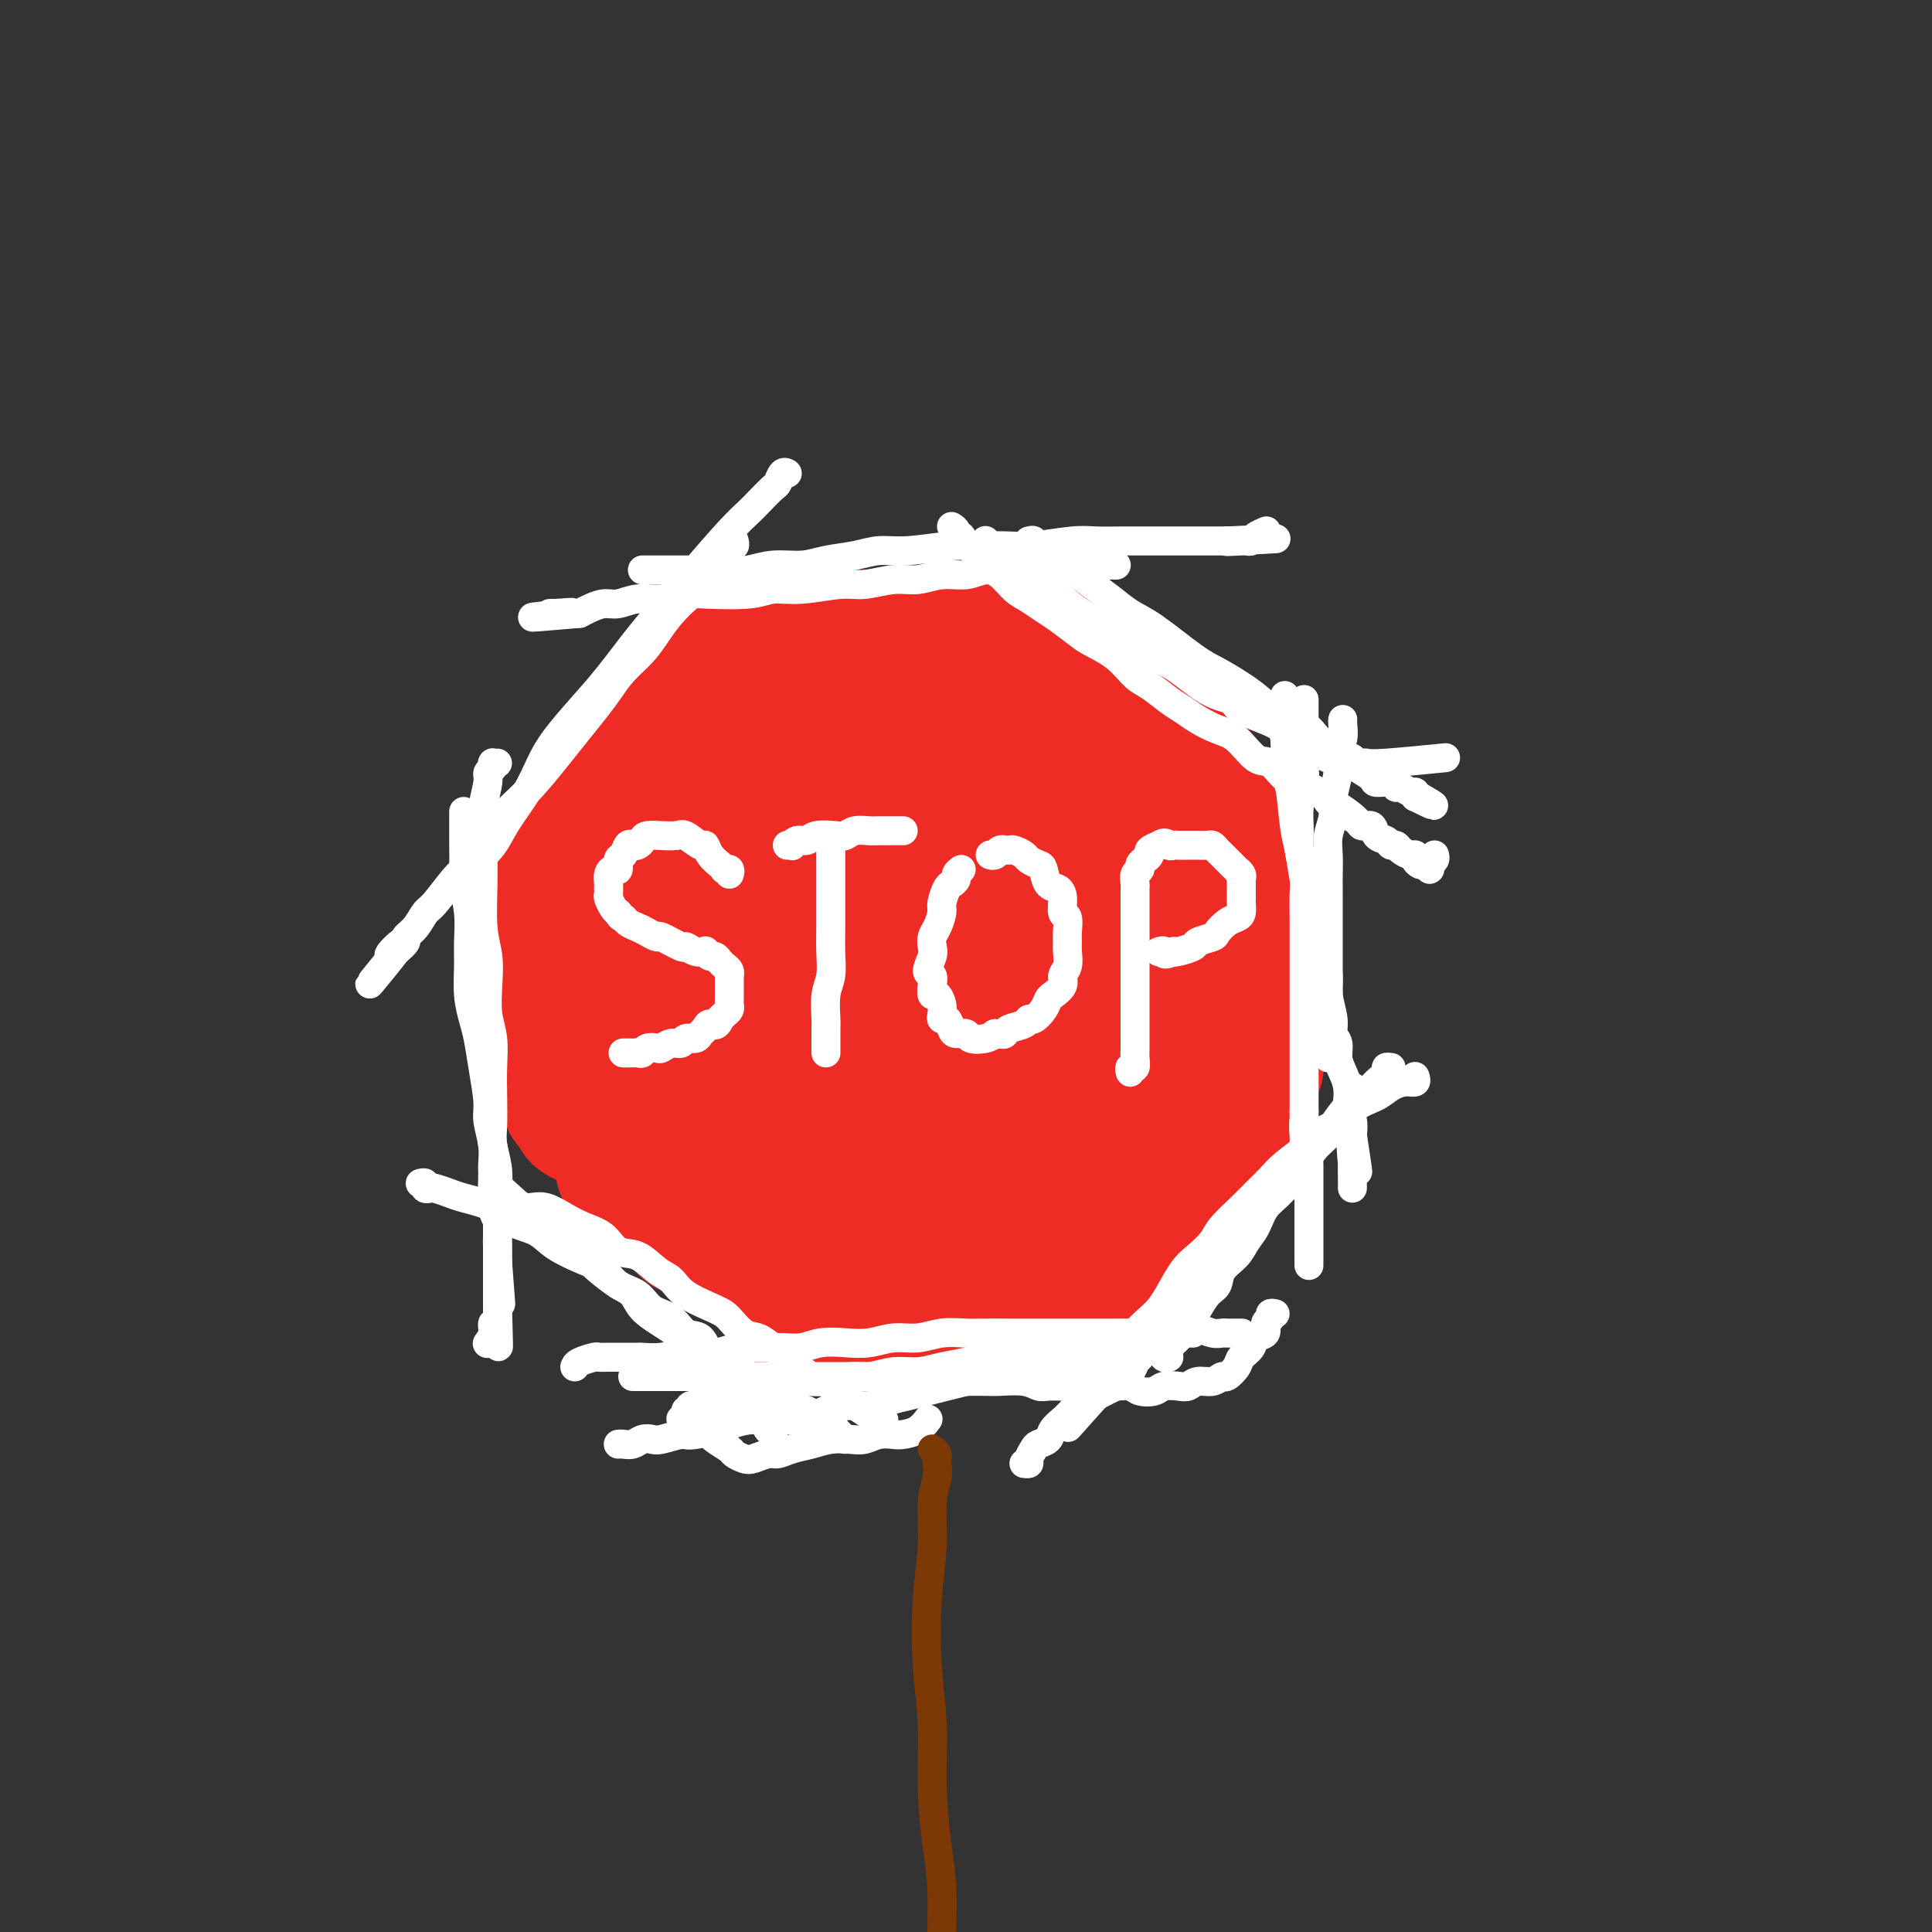 <svg viewBox='0 0 400 400' version='1.1' xmlns='http://www.w3.org/2000/svg' xmlns:xlink='http://www.w3.org/1999/xlink'><rect x="0" y="0" width="400" height="400" fill="#333333" stroke="none"/><g fill='none' stroke='rgb(238,43,36)' stroke-width='28' stroke-linecap='round' stroke-linejoin='round'><path d='M160,136c-0.327,0.337 -0.654,0.674 -1,1c-0.346,0.326 -0.710,0.642 -1,1c-0.290,0.358 -0.504,0.757 -1,1c-0.496,0.243 -1.274,0.329 -2,1c-0.726,0.671 -1.402,1.925 -2,3c-0.598,1.075 -1.120,1.970 -2,3c-0.880,1.030 -2.119,2.196 -3,3c-0.881,0.804 -1.405,1.246 -2,2c-0.595,0.754 -1.262,1.821 -2,3c-0.738,1.179 -1.545,2.469 -2,3c-0.455,0.531 -0.556,0.304 -1,1c-0.444,0.696 -1.232,2.315 -2,3c-0.768,0.685 -1.516,0.434 -2,1c-0.484,0.566 -0.703,1.948 -1,3c-0.297,1.052 -0.672,1.774 -1,2c-0.328,0.226 -0.609,-0.045 -1,0c-0.391,0.045 -0.893,0.407 -1,1c-0.107,0.593 0.182,1.417 0,2c-0.182,0.583 -0.836,0.926 -1,1c-0.164,0.074 0.163,-0.121 0,0c-0.163,0.121 -0.814,0.557 -1,1c-0.186,0.443 0.095,0.892 0,1c-0.095,0.108 -0.564,-0.125 -1,0c-0.436,0.125 -0.839,0.607 -1,1c-0.161,0.393 -0.081,0.696 0,1'/><path d='M129,175c-5.022,6.046 -2.078,1.661 -1,0c1.078,-1.661 0.289,-0.599 0,0c-0.289,0.599 -0.077,0.736 0,1c0.077,0.264 0.021,0.655 0,1c-0.021,0.345 -0.006,0.644 0,1c0.006,0.356 0.001,0.768 0,1c-0.001,0.232 -0.000,0.282 0,1c0.000,0.718 0.000,2.103 0,3c-0.000,0.897 -0.000,1.306 0,2c0.000,0.694 0.000,1.674 0,3c-0.000,1.326 -0.000,2.998 0,4c0.000,1.002 0.000,1.332 0,2c-0.000,0.668 -0.000,1.672 0,3c0.000,1.328 0.000,2.978 0,4c-0.000,1.022 -0.000,1.414 0,2c0.000,0.586 0.000,1.365 0,2c-0.000,0.635 -0.000,1.125 0,2c0.000,0.875 0.000,2.135 0,3c-0.000,0.865 -0.000,1.336 0,2c0.000,0.664 0.000,1.522 0,2c-0.000,0.478 -0.000,0.575 0,1c0.000,0.425 0.000,1.177 0,2c-0.000,0.823 -0.000,1.715 0,2c0.000,0.285 0.000,-0.039 0,0c-0.000,0.039 -0.000,0.440 0,1c0.000,0.560 0.000,1.280 0,2'/><path d='M128,222c-0.155,7.433 -0.041,2.517 0,1c0.041,-1.517 0.011,0.367 0,1c-0.011,0.633 -0.003,0.016 0,0c0.003,-0.016 0.001,0.569 0,1c-0.001,0.431 -0.000,0.707 0,1c0.000,0.293 -0.000,0.604 0,1c0.000,0.396 0.000,0.876 0,1c-0.000,0.124 -0.001,-0.107 0,0c0.001,0.107 0.003,0.551 0,1c-0.003,0.449 -0.012,0.904 0,1c0.012,0.096 0.044,-0.168 0,0c-0.044,0.168 -0.164,0.768 0,1c0.164,0.232 0.613,0.098 1,0c0.387,-0.098 0.711,-0.159 1,0c0.289,0.159 0.541,0.538 1,1c0.459,0.462 1.123,1.005 2,1c0.877,-0.005 1.966,-0.560 3,0c1.034,0.560 2.012,2.236 3,3c0.988,0.764 1.987,0.617 3,1c1.013,0.383 2.042,1.295 3,2c0.958,0.705 1.845,1.201 3,2c1.155,0.799 2.577,1.899 4,3'/><path d='M152,244c4.293,2.372 3.025,1.800 3,2c-0.025,0.200 1.193,1.170 2,2c0.807,0.830 1.204,1.519 2,2c0.796,0.481 1.992,0.755 3,1c1.008,0.245 1.828,0.461 2,1c0.172,0.539 -0.305,1.402 0,2c0.305,0.598 1.392,0.930 2,1c0.608,0.070 0.736,-0.121 1,0c0.264,0.121 0.663,0.553 1,1c0.337,0.447 0.611,0.908 1,1c0.389,0.092 0.892,-0.186 1,0c0.108,0.186 -0.177,0.835 0,1c0.177,0.165 0.818,-0.153 1,0c0.182,0.153 -0.096,0.776 0,1c0.096,0.224 0.564,0.050 1,0c0.436,-0.050 0.839,0.024 1,0c0.161,-0.024 0.081,-0.146 0,0c-0.081,0.146 -0.163,0.561 0,1c0.163,0.439 0.569,0.902 1,1c0.431,0.098 0.886,-0.170 1,0c0.114,0.170 -0.114,0.778 0,1c0.114,0.222 0.569,0.060 1,0c0.431,-0.060 0.837,-0.017 1,0c0.163,0.017 0.081,0.009 0,0'/><path d='M177,262c4.060,2.784 1.709,0.745 1,0c-0.709,-0.745 0.223,-0.196 1,0c0.777,0.196 1.399,0.038 2,0c0.601,-0.038 1.180,0.042 2,0c0.820,-0.042 1.881,-0.208 3,0c1.119,0.208 2.295,0.788 3,1c0.705,0.212 0.940,0.056 2,0c1.060,-0.056 2.945,-0.011 4,0c1.055,0.011 1.280,-0.011 2,0c0.720,0.011 1.935,0.054 3,0c1.065,-0.054 1.980,-0.207 3,0c1.020,0.207 2.146,0.773 3,1c0.854,0.227 1.437,0.113 2,0c0.563,-0.113 1.108,-0.227 2,0c0.892,0.227 2.132,0.793 3,1c0.868,0.207 1.366,0.056 2,0c0.634,-0.056 1.406,-0.015 2,0c0.594,0.015 1.009,0.004 2,0c0.991,-0.004 2.557,-0.001 3,0c0.443,0.001 -0.236,0.000 0,0c0.236,-0.000 1.387,-0.000 2,0c0.613,0.000 0.689,0.000 1,0c0.311,-0.000 0.857,-0.000 1,0c0.143,0.000 -0.116,0.000 0,0c0.116,-0.000 0.608,-0.000 1,0c0.392,0.000 0.683,0.000 1,0c0.317,-0.000 0.658,-0.000 1,0'/><path d='M229,265c8.211,0.469 2.739,0.141 1,0c-1.739,-0.141 0.255,-0.094 1,0c0.745,0.094 0.242,0.235 0,0c-0.242,-0.235 -0.222,-0.847 0,-1c0.222,-0.153 0.647,0.152 1,0c0.353,-0.152 0.634,-0.762 1,-1c0.366,-0.238 0.816,-0.105 1,0c0.184,0.105 0.102,0.183 0,0c-0.102,-0.183 -0.224,-0.625 0,-1c0.224,-0.375 0.795,-0.681 1,-1c0.205,-0.319 0.044,-0.651 0,-1c-0.044,-0.349 0.029,-0.715 0,-1c-0.029,-0.285 -0.158,-0.489 0,-1c0.158,-0.511 0.605,-1.328 1,-2c0.395,-0.672 0.740,-1.198 1,-2c0.260,-0.802 0.437,-1.881 1,-3c0.563,-1.119 1.512,-2.276 2,-3c0.488,-0.724 0.516,-1.013 1,-2c0.484,-0.987 1.425,-2.673 2,-4c0.575,-1.327 0.783,-2.294 1,-3c0.217,-0.706 0.443,-1.152 1,-2c0.557,-0.848 1.445,-2.100 2,-3c0.555,-0.900 0.778,-1.450 1,-2'/><path d='M248,232c2.799,-5.435 2.795,-4.023 3,-4c0.205,0.023 0.619,-1.342 1,-2c0.381,-0.658 0.728,-0.610 1,-1c0.272,-0.390 0.468,-1.218 1,-2c0.532,-0.782 1.400,-1.519 2,-2c0.600,-0.481 0.931,-0.706 1,-1c0.069,-0.294 -0.125,-0.657 0,-1c0.125,-0.343 0.569,-0.665 1,-1c0.431,-0.335 0.847,-0.681 1,-1c0.153,-0.319 0.041,-0.610 0,-1c-0.041,-0.390 -0.011,-0.878 0,-1c0.011,-0.122 0.003,0.121 0,0c-0.003,-0.121 0.000,-0.605 0,-1c-0.000,-0.395 -0.004,-0.699 0,-1c0.004,-0.301 0.016,-0.599 0,-1c-0.016,-0.401 -0.061,-0.904 0,-1c0.061,-0.096 0.226,0.217 0,0c-0.226,-0.217 -0.844,-0.963 -1,-2c-0.156,-1.037 0.151,-2.364 0,-3c-0.151,-0.636 -0.759,-0.582 -1,-2c-0.241,-1.418 -0.116,-4.308 0,-6c0.116,-1.692 0.224,-2.186 0,-3c-0.224,-0.814 -0.778,-1.947 -1,-3c-0.222,-1.053 -0.111,-2.027 0,-3'/><path d='M256,189c-0.399,-5.064 0.103,-4.723 0,-5c-0.103,-0.277 -0.812,-1.173 -1,-2c-0.188,-0.827 0.146,-1.585 0,-2c-0.146,-0.415 -0.771,-0.489 -1,-1c-0.229,-0.511 -0.061,-1.460 0,-2c0.061,-0.540 0.016,-0.669 0,-1c-0.016,-0.331 -0.004,-0.862 0,-1c0.004,-0.138 0.001,0.117 0,0c-0.001,-0.117 -0.000,-0.605 0,-1c0.000,-0.395 -0.000,-0.697 0,-1c0.000,-0.303 0.001,-0.607 0,-1c-0.001,-0.393 -0.004,-0.875 0,-1c0.004,-0.125 0.016,0.108 0,0c-0.016,-0.108 -0.060,-0.555 0,-1c0.060,-0.445 0.225,-0.888 0,-1c-0.225,-0.112 -0.838,0.107 -1,0c-0.162,-0.107 0.127,-0.538 0,-1c-0.127,-0.462 -0.671,-0.953 -1,-1c-0.329,-0.047 -0.443,0.349 -1,0c-0.557,-0.349 -1.555,-1.444 -2,-2c-0.445,-0.556 -0.336,-0.572 -1,-1c-0.664,-0.428 -2.102,-1.269 -3,-2c-0.898,-0.731 -1.257,-1.352 -2,-2c-0.743,-0.648 -1.872,-1.324 -3,-2'/><path d='M240,158c-2.629,-1.889 -2.700,-1.610 -3,-2c-0.300,-0.390 -0.829,-1.448 -2,-2c-1.171,-0.552 -2.985,-0.598 -4,-1c-1.015,-0.402 -1.230,-1.159 -2,-2c-0.770,-0.841 -2.094,-1.765 -3,-2c-0.906,-0.235 -1.395,0.217 -2,0c-0.605,-0.217 -1.327,-1.105 -2,-2c-0.673,-0.895 -1.299,-1.798 -2,-2c-0.701,-0.202 -1.479,0.296 -2,0c-0.521,-0.296 -0.785,-1.386 -1,-2c-0.215,-0.614 -0.383,-0.753 -1,-1c-0.617,-0.247 -1.685,-0.602 -2,-1c-0.315,-0.398 0.123,-0.839 0,-1c-0.123,-0.161 -0.807,-0.043 -1,0c-0.193,0.043 0.103,0.012 0,0c-0.103,-0.012 -0.607,-0.003 -1,0c-0.393,0.003 -0.676,0.001 -1,0c-0.324,-0.001 -0.689,-0.000 -1,0c-0.311,0.000 -0.568,0.000 -1,0c-0.432,-0.000 -1.038,-0.000 -1,0c0.038,0.000 0.719,0.000 0,0c-0.719,-0.000 -2.839,-0.001 -4,0c-1.161,0.001 -1.364,0.003 -2,0c-0.636,-0.003 -1.707,-0.011 -3,0c-1.293,0.011 -2.810,0.041 -4,0c-1.190,-0.041 -2.054,-0.155 -3,0c-0.946,0.155 -1.973,0.577 -3,1'/><path d='M189,141c-4.327,0.004 -2.644,0.015 -3,0c-0.356,-0.015 -2.752,-0.057 -4,0c-1.248,0.057 -1.350,0.211 -2,0c-0.650,-0.211 -1.849,-0.789 -3,-1c-1.151,-0.211 -2.252,-0.057 -3,0c-0.748,0.057 -1.141,0.016 -2,0c-0.859,-0.016 -2.185,-0.008 -3,0c-0.815,0.008 -1.120,0.016 -2,0c-0.880,-0.016 -2.333,-0.057 -3,0c-0.667,0.057 -0.546,0.211 -1,0c-0.454,-0.211 -1.483,-0.789 -2,-1c-0.517,-0.211 -0.521,-0.057 -1,0c-0.479,0.057 -1.434,0.015 -2,0c-0.566,-0.015 -0.745,-0.004 -1,0c-0.255,0.004 -0.587,0.001 -1,0c-0.413,-0.001 -0.907,0.001 -1,0c-0.093,-0.001 0.216,-0.004 0,0c-0.216,0.004 -0.957,0.015 -1,0c-0.043,-0.015 0.610,-0.057 1,0c0.390,0.057 0.515,0.211 1,0c0.485,-0.211 1.329,-0.789 2,-1c0.671,-0.211 1.170,-0.057 2,0c0.830,0.057 1.993,0.015 3,0c1.007,-0.015 1.859,-0.004 3,0c1.141,0.004 2.570,0.002 4,0'/><path d='M170,138c2.857,-0.150 2.499,-0.026 3,0c0.501,0.026 1.859,-0.046 3,0c1.141,0.046 2.064,0.209 3,0c0.936,-0.209 1.886,-0.789 3,-1c1.114,-0.211 2.391,-0.053 3,0c0.609,0.053 0.548,0.003 1,0c0.452,-0.003 1.417,0.043 2,0c0.583,-0.043 0.785,-0.173 1,0c0.215,0.173 0.445,0.650 0,1c-0.445,0.350 -1.564,0.573 -2,1c-0.436,0.427 -0.188,1.059 -1,2c-0.812,0.941 -2.685,2.190 -4,3c-1.315,0.810 -2.071,1.179 -3,2c-0.929,0.821 -2.030,2.092 -3,3c-0.970,0.908 -1.810,1.451 -3,2c-1.190,0.549 -2.729,1.103 -4,2c-1.271,0.897 -2.272,2.137 -3,3c-0.728,0.863 -1.182,1.348 -2,2c-0.818,0.652 -2.000,1.472 -3,2c-1.000,0.528 -1.819,0.766 -3,2c-1.181,1.234 -2.725,3.465 -4,5c-1.275,1.535 -2.281,2.374 -3,3c-0.719,0.626 -1.152,1.038 -2,2c-0.848,0.962 -2.110,2.474 -3,4c-0.890,1.526 -1.407,3.066 -2,4c-0.593,0.934 -1.262,1.261 -2,2c-0.738,0.739 -1.545,1.891 -2,3c-0.455,1.109 -0.559,2.174 -1,3c-0.441,0.826 -1.221,1.413 -2,2'/><path d='M137,190c-3.426,4.912 -1.492,3.191 -1,3c0.492,-0.191 -0.457,1.148 -1,2c-0.543,0.852 -0.680,1.216 -1,2c-0.320,0.784 -0.821,1.989 -1,3c-0.179,1.011 -0.034,1.829 0,2c0.034,0.171 -0.044,-0.305 0,0c0.044,0.305 0.208,1.391 0,2c-0.208,0.609 -0.789,0.740 -1,1c-0.211,0.260 -0.053,0.648 0,1c0.053,0.352 0.000,0.668 0,1c-0.000,0.332 0.053,0.682 0,1c-0.053,0.318 -0.211,0.606 0,1c0.211,0.394 0.790,0.894 1,1c0.210,0.106 0.052,-0.184 0,0c-0.052,0.184 0.002,0.841 0,1c-0.002,0.159 -0.059,-0.179 0,0c0.059,0.179 0.233,0.877 0,1c-0.233,0.123 -0.874,-0.328 -1,0c-0.126,0.328 0.265,1.435 0,2c-0.265,0.565 -1.184,0.588 -2,1c-0.816,0.412 -1.528,1.214 -2,2c-0.472,0.786 -0.704,1.558 -1,2c-0.296,0.442 -0.656,0.555 -1,1c-0.344,0.445 -0.672,1.223 -1,2'/><path d='M125,222c-1.266,1.427 -0.931,0.994 -1,1c-0.069,0.006 -0.540,0.449 -1,1c-0.460,0.551 -0.908,1.208 -1,2c-0.092,0.792 0.171,1.718 0,2c-0.171,0.282 -0.776,-0.079 -1,0c-0.224,0.079 -0.067,0.599 0,1c0.067,0.401 0.044,0.684 0,1c-0.044,0.316 -0.109,0.666 0,1c0.109,0.334 0.394,0.651 1,1c0.606,0.349 1.535,0.731 2,1c0.465,0.269 0.465,0.424 1,1c0.535,0.576 1.604,1.572 2,2c0.396,0.428 0.119,0.290 1,1c0.881,0.710 2.921,2.270 4,3c1.079,0.730 1.197,0.629 2,1c0.803,0.371 2.290,1.213 3,2c0.710,0.787 0.642,1.520 1,2c0.358,0.480 1.143,0.707 2,1c0.857,0.293 1.788,0.652 2,1c0.212,0.348 -0.294,0.684 0,1c0.294,0.316 1.388,0.610 2,1c0.612,0.390 0.741,0.874 1,1c0.259,0.126 0.646,-0.107 1,0c0.354,0.107 0.673,0.553 1,1c0.327,0.447 0.662,0.893 1,1c0.338,0.107 0.678,-0.126 1,0c0.322,0.126 0.625,0.611 1,1c0.375,0.389 0.821,0.683 1,1c0.179,0.317 0.089,0.659 0,1'/><path d='M151,255c4.819,3.660 1.866,0.809 1,0c-0.866,-0.809 0.356,0.424 1,1c0.644,0.576 0.709,0.495 1,1c0.291,0.505 0.807,1.596 1,2c0.193,0.404 0.063,0.119 0,0c-0.063,-0.119 -0.059,-0.074 0,0c0.059,0.074 0.171,0.175 0,0c-0.171,-0.175 -0.626,-0.626 -1,-1c-0.374,-0.374 -0.667,-0.672 -1,-1c-0.333,-0.328 -0.707,-0.688 -1,-1c-0.293,-0.312 -0.505,-0.577 -1,-1c-0.495,-0.423 -1.272,-1.004 -2,-2c-0.728,-0.996 -1.405,-2.407 -2,-3c-0.595,-0.593 -1.108,-0.367 -2,-1c-0.892,-0.633 -2.164,-2.123 -3,-3c-0.836,-0.877 -1.238,-1.141 -2,-2c-0.762,-0.859 -1.886,-2.314 -3,-3c-1.114,-0.686 -2.220,-0.604 -3,-1c-0.780,-0.396 -1.234,-1.272 -2,-2c-0.766,-0.728 -1.845,-1.309 -3,-2c-1.155,-0.691 -2.388,-1.494 -3,-2c-0.612,-0.506 -0.603,-0.716 -1,-1c-0.397,-0.284 -1.198,-0.642 -2,-1'/><path d='M123,232c-5.189,-4.106 -2.662,-1.870 -2,-1c0.662,0.870 -0.539,0.373 -1,0c-0.461,-0.373 -0.180,-0.622 0,-1c0.180,-0.378 0.258,-0.885 0,-1c-0.258,-0.115 -0.854,0.162 -1,0c-0.146,-0.162 0.157,-0.764 0,-1c-0.157,-0.236 -0.774,-0.105 -1,0c-0.226,0.105 -0.060,0.184 0,0c0.060,-0.184 0.016,-0.629 0,-1c-0.016,-0.371 -0.003,-0.666 0,-1c0.003,-0.334 -0.003,-0.708 0,-1c0.003,-0.292 0.015,-0.504 0,-1c-0.015,-0.496 -0.057,-1.277 0,-2c0.057,-0.723 0.211,-1.390 0,-2c-0.211,-0.610 -0.789,-1.165 -1,-2c-0.211,-0.835 -0.057,-1.951 0,-3c0.057,-1.049 0.016,-2.030 0,-3c-0.016,-0.970 -0.008,-1.927 0,-3c0.008,-1.073 0.017,-2.262 0,-3c-0.017,-0.738 -0.061,-1.027 0,-2c0.061,-0.973 0.227,-2.631 0,-4c-0.227,-1.369 -0.845,-2.451 -1,-3c-0.155,-0.549 0.155,-0.567 0,-1c-0.155,-0.433 -0.774,-1.281 -1,-2c-0.226,-0.719 -0.061,-1.310 0,-2c0.061,-0.690 0.016,-1.481 0,-2c-0.016,-0.519 -0.004,-0.768 0,-1c0.004,-0.232 0.001,-0.447 0,-1c-0.001,-0.553 -0.000,-1.444 0,-2c0.000,-0.556 0.000,-0.778 0,-1'/><path d='M115,185c-0.447,-6.427 -0.063,-2.496 0,-1c0.063,1.496 -0.194,0.555 0,0c0.194,-0.555 0.838,-0.724 1,-1c0.162,-0.276 -0.160,-0.659 0,-1c0.160,-0.341 0.802,-0.639 1,-1c0.198,-0.361 -0.047,-0.783 0,-1c0.047,-0.217 0.386,-0.228 1,-1c0.614,-0.772 1.502,-2.304 2,-3c0.498,-0.696 0.605,-0.555 1,-1c0.395,-0.445 1.078,-1.474 2,-3c0.922,-1.526 2.082,-3.548 3,-5c0.918,-1.452 1.593,-2.334 2,-3c0.407,-0.666 0.546,-1.117 1,-2c0.454,-0.883 1.225,-2.198 2,-3c0.775,-0.802 1.556,-1.090 2,-2c0.444,-0.910 0.553,-2.442 1,-3c0.447,-0.558 1.233,-0.144 2,-1c0.767,-0.856 1.516,-2.984 2,-4c0.484,-1.016 0.703,-0.920 1,-1c0.297,-0.080 0.671,-0.336 1,-1c0.329,-0.664 0.613,-1.737 1,-2c0.387,-0.263 0.878,0.284 1,0c0.122,-0.284 -0.125,-1.401 0,-2c0.125,-0.599 0.621,-0.682 1,-1c0.379,-0.318 0.640,-0.873 1,-1c0.360,-0.127 0.818,0.172 1,0c0.182,-0.172 0.087,-0.816 0,-1c-0.087,-0.184 -0.168,0.090 0,0c0.168,-0.090 0.584,-0.545 1,-1'/><path d='M146,139c4.748,-7.359 1.117,-2.755 0,-1c-1.117,1.755 0.279,0.663 1,0c0.721,-0.663 0.767,-0.896 1,-1c0.233,-0.104 0.653,-0.081 1,0c0.347,0.081 0.622,0.218 1,0c0.378,-0.218 0.858,-0.791 1,-1c0.142,-0.209 -0.054,-0.055 0,0c0.054,0.055 0.359,0.012 1,0c0.641,-0.012 1.616,0.007 2,0c0.384,-0.007 0.175,-0.039 1,0c0.825,0.039 2.684,0.150 4,0c1.316,-0.150 2.089,-0.561 3,-1c0.911,-0.439 1.961,-0.906 3,-1c1.039,-0.094 2.068,0.185 3,0c0.932,-0.185 1.768,-0.834 3,-1c1.232,-0.166 2.861,0.151 4,0c1.139,-0.151 1.789,-0.772 3,-1c1.211,-0.228 2.982,-0.065 4,0c1.018,0.065 1.284,0.031 2,0c0.716,-0.031 1.881,-0.061 3,0c1.119,0.061 2.192,0.212 3,0c0.808,-0.212 1.352,-0.789 2,-1c0.648,-0.211 1.400,-0.057 2,0c0.600,0.057 1.049,0.015 2,0c0.951,-0.015 2.404,-0.004 3,0c0.596,0.004 0.335,0.001 1,0c0.665,-0.001 2.256,-0.000 3,0c0.744,0.000 0.641,0.000 1,0c0.359,-0.000 1.179,-0.000 2,0'/><path d='M206,131c4.919,-0.155 3.216,-0.041 3,0c-0.216,0.041 1.055,0.011 2,0c0.945,-0.011 1.564,-0.003 2,0c0.436,0.003 0.691,0.000 1,0c0.309,-0.000 0.674,0.003 1,0c0.326,-0.003 0.612,-0.011 1,0c0.388,0.011 0.878,0.041 1,0c0.122,-0.041 -0.122,-0.151 0,0c0.122,0.151 0.611,0.565 1,1c0.389,0.435 0.677,0.892 1,1c0.323,0.108 0.681,-0.132 1,0c0.319,0.132 0.601,0.635 1,1c0.399,0.365 0.917,0.593 1,1c0.083,0.407 -0.268,0.994 0,1c0.268,0.006 1.156,-0.570 2,0c0.844,0.570 1.645,2.287 2,3c0.355,0.713 0.262,0.421 1,1c0.738,0.579 2.305,2.028 3,3c0.695,0.972 0.519,1.468 1,2c0.481,0.532 1.619,1.101 3,2c1.381,0.899 3.004,2.129 4,3c0.996,0.871 1.366,1.383 2,2c0.634,0.617 1.531,1.341 2,2c0.469,0.659 0.511,1.254 1,2c0.489,0.746 1.425,1.642 2,2c0.575,0.358 0.787,0.179 1,0'/><path d='M246,158c3.668,3.736 0.839,1.576 0,1c-0.839,-0.576 0.311,0.433 1,1c0.689,0.567 0.917,0.691 1,1c0.083,0.309 0.023,0.803 0,1c-0.023,0.197 -0.007,0.095 0,0c0.007,-0.095 0.006,-0.185 0,0c-0.006,0.185 -0.015,0.644 0,1c0.015,0.356 0.056,0.610 0,1c-0.056,0.390 -0.207,0.918 0,1c0.207,0.082 0.773,-0.280 1,0c0.227,0.280 0.116,1.204 0,2c-0.116,0.796 -0.237,1.466 0,2c0.237,0.534 0.833,0.934 1,2c0.167,1.066 -0.095,2.800 0,4c0.095,1.200 0.547,1.868 1,3c0.453,1.132 0.909,2.730 1,4c0.091,1.270 -0.182,2.212 0,3c0.182,0.788 0.818,1.423 1,2c0.182,0.577 -0.091,1.095 0,2c0.091,0.905 0.545,2.196 1,3c0.455,0.804 0.910,1.122 1,2c0.090,0.878 -0.186,2.315 0,3c0.186,0.685 0.834,0.616 1,1c0.166,0.384 -0.152,1.219 0,2c0.152,0.781 0.773,1.508 1,2c0.227,0.492 0.061,0.748 0,1c-0.061,0.252 -0.017,0.501 0,1c0.017,0.499 0.009,1.250 0,2'/><path d='M257,206c1.703,7.394 0.460,1.880 0,0c-0.460,-1.880 -0.137,-0.126 0,1c0.137,1.126 0.090,1.625 0,2c-0.090,0.375 -0.221,0.625 0,1c0.221,0.375 0.795,0.874 1,1c0.205,0.126 0.041,-0.120 0,0c-0.041,0.120 0.042,0.606 0,1c-0.042,0.394 -0.207,0.697 0,1c0.207,0.303 0.787,0.606 1,1c0.213,0.394 0.061,0.879 0,1c-0.061,0.121 -0.030,-0.121 0,0c0.030,0.121 0.061,0.606 0,1c-0.061,0.394 -0.213,0.697 0,1c0.213,0.303 0.790,0.606 1,1c0.210,0.394 0.053,0.879 0,1c-0.053,0.121 -0.003,-0.123 0,0c0.003,0.123 -0.041,0.611 0,1c0.041,0.389 0.169,0.677 0,1c-0.169,0.323 -0.634,0.680 -1,1c-0.366,0.320 -0.634,0.601 -1,1c-0.366,0.399 -0.829,0.915 -1,1c-0.171,0.085 -0.049,-0.261 0,0c0.049,0.261 0.024,1.131 0,2'/><path d='M257,226c-0.865,1.530 -1.526,1.354 -2,2c-0.474,0.646 -0.761,2.115 -1,3c-0.239,0.885 -0.430,1.186 -1,2c-0.570,0.814 -1.518,2.141 -2,3c-0.482,0.859 -0.496,1.251 -1,2c-0.504,0.749 -1.497,1.855 -2,3c-0.503,1.145 -0.516,2.331 -1,3c-0.484,0.669 -1.439,0.823 -2,2c-0.561,1.177 -0.729,3.376 -1,4c-0.271,0.624 -0.646,-0.327 -1,0c-0.354,0.327 -0.686,1.933 -1,3c-0.314,1.067 -0.610,1.597 -1,2c-0.390,0.403 -0.874,0.681 -1,1c-0.126,0.319 0.106,0.680 0,1c-0.106,0.320 -0.549,0.597 -1,1c-0.451,0.403 -0.909,0.930 -1,1c-0.091,0.070 0.187,-0.317 0,0c-0.187,0.317 -0.838,1.339 -1,2c-0.162,0.661 0.167,0.962 0,1c-0.167,0.038 -0.828,-0.186 -1,0c-0.172,0.186 0.147,0.782 0,1c-0.147,0.218 -0.760,0.057 -1,0c-0.240,-0.057 -0.106,-0.011 0,0c0.106,0.011 0.184,-0.012 0,0c-0.184,0.012 -0.629,0.060 -1,0c-0.371,-0.060 -0.668,-0.228 -1,0c-0.332,0.228 -0.699,0.851 -1,1c-0.301,0.149 -0.534,-0.177 -1,0c-0.466,0.177 -1.164,0.855 -2,1c-0.836,0.145 -1.810,-0.244 -3,0c-1.190,0.244 -2.595,1.122 -4,2'/><path d='M222,267c-2.770,0.713 -2.194,-0.006 -3,0c-0.806,0.006 -2.995,0.737 -4,1c-1.005,0.263 -0.825,0.057 -2,0c-1.175,-0.057 -3.703,0.036 -5,0c-1.297,-0.036 -1.362,-0.202 -2,0c-0.638,0.202 -1.847,0.772 -3,1c-1.153,0.228 -2.248,0.112 -3,0c-0.752,-0.112 -1.160,-0.222 -2,0c-0.840,0.222 -2.113,0.777 -3,1c-0.887,0.223 -1.389,0.116 -2,0c-0.611,-0.116 -1.332,-0.241 -2,0c-0.668,0.241 -1.283,0.849 -2,1c-0.717,0.151 -1.535,-0.156 -2,0c-0.465,0.156 -0.577,0.774 -1,1c-0.423,0.226 -1.159,0.061 -2,0c-0.841,-0.061 -1.788,-0.017 -2,0c-0.212,0.017 0.312,0.008 0,0c-0.312,-0.008 -1.460,-0.016 -2,0c-0.540,0.016 -0.472,0.057 -1,0c-0.528,-0.057 -1.652,-0.211 -2,0c-0.348,0.211 0.079,0.789 0,1c-0.079,0.211 -0.665,0.057 -1,0c-0.335,-0.057 -0.418,-0.015 -1,0c-0.582,0.015 -1.661,0.004 -2,0c-0.339,-0.004 0.064,-0.001 0,0c-0.064,0.001 -0.594,0.000 -1,0c-0.406,-0.000 -0.686,-0.000 -1,0c-0.314,0.000 -0.661,0.000 -1,0c-0.339,-0.000 -0.669,-0.000 -1,0'/><path d='M169,273c-8.438,0.705 -3.034,-0.532 -1,-1c2.034,-0.468 0.700,-0.167 0,0c-0.700,0.167 -0.764,0.199 -1,0c-0.236,-0.199 -0.645,-0.630 -1,-1c-0.355,-0.370 -0.657,-0.679 -1,-1c-0.343,-0.321 -0.729,-0.653 -1,-1c-0.271,-0.347 -0.429,-0.708 -1,-1c-0.571,-0.292 -1.554,-0.515 -2,-1c-0.446,-0.485 -0.353,-1.232 -1,-2c-0.647,-0.768 -2.032,-1.557 -3,-2c-0.968,-0.443 -1.518,-0.539 -2,-1c-0.482,-0.461 -0.894,-1.286 -2,-2c-1.106,-0.714 -2.904,-1.316 -4,-2c-1.096,-0.684 -1.488,-1.451 -2,-2c-0.512,-0.549 -1.144,-0.881 -2,-1c-0.856,-0.119 -1.935,-0.026 -3,-1c-1.065,-0.974 -2.117,-3.016 -3,-4c-0.883,-0.984 -1.599,-0.912 -2,-1c-0.401,-0.088 -0.489,-0.338 -1,-1c-0.511,-0.662 -1.446,-1.736 -2,-2c-0.554,-0.264 -0.726,0.283 -1,0c-0.274,-0.283 -0.648,-1.396 -1,-2c-0.352,-0.604 -0.682,-0.698 -1,-1c-0.318,-0.302 -0.624,-0.812 -1,-1c-0.376,-0.188 -0.822,-0.054 -1,0c-0.178,0.054 -0.089,0.027 0,0'/><path d='M180,157c-0.384,0.403 -0.768,0.806 -1,1c-0.232,0.194 -0.312,0.180 -1,1c-0.688,0.820 -1.984,2.475 -5,8c-3.016,5.525 -7.754,14.919 -10,19c-2.246,4.081 -2.002,2.848 -3,5c-0.998,2.152 -3.238,7.690 -5,11c-1.762,3.310 -3.047,4.392 -4,6c-0.953,1.608 -1.576,3.742 -2,5c-0.424,1.258 -0.650,1.639 -1,2c-0.350,0.361 -0.824,0.700 -1,1c-0.176,0.300 -0.053,0.559 0,1c0.053,0.441 0.035,1.062 0,1c-0.035,-0.062 -0.087,-0.807 0,-1c0.087,-0.193 0.314,0.167 1,0c0.686,-0.167 1.832,-0.861 3,-2c1.168,-1.139 2.358,-2.722 4,-5c1.642,-2.278 3.737,-5.251 6,-8c2.263,-2.749 4.695,-5.274 7,-8c2.305,-2.726 4.484,-5.651 7,-9c2.516,-3.349 5.371,-7.121 8,-10c2.629,-2.879 5.033,-4.865 7,-7c1.967,-2.135 3.497,-4.419 5,-6c1.503,-1.581 2.979,-2.459 4,-3c1.021,-0.541 1.589,-0.744 2,-1c0.411,-0.256 0.667,-0.563 1,-1c0.333,-0.437 0.744,-1.002 1,-1c0.256,0.002 0.359,0.572 0,1c-0.359,0.428 -1.179,0.714 -2,1'/><path d='M201,158c7.947,-8.009 0.815,0.969 -3,6c-3.815,5.031 -4.314,6.114 -6,9c-1.686,2.886 -4.559,7.574 -7,11c-2.441,3.426 -4.450,5.590 -7,9c-2.550,3.410 -5.639,8.065 -8,12c-2.361,3.935 -3.992,7.148 -5,9c-1.008,1.852 -1.393,2.342 -2,3c-0.607,0.658 -1.435,1.484 -2,2c-0.565,0.516 -0.868,0.724 -1,1c-0.132,0.276 -0.094,0.622 0,1c0.094,0.378 0.244,0.788 0,1c-0.244,0.212 -0.880,0.227 -1,0c-0.120,-0.227 0.277,-0.697 1,-1c0.723,-0.303 1.772,-0.441 4,-2c2.228,-1.559 5.634,-4.539 9,-7c3.366,-2.461 6.692,-4.403 10,-7c3.308,-2.597 6.599,-5.848 9,-8c2.401,-2.152 3.914,-3.203 5,-4c1.086,-0.797 1.745,-1.339 3,-2c1.255,-0.661 3.106,-1.443 4,-2c0.894,-0.557 0.833,-0.891 1,-1c0.167,-0.109 0.563,0.006 1,0c0.437,-0.006 0.914,-0.133 0,2c-0.914,2.133 -3.220,6.527 -6,11c-2.780,4.473 -6.034,9.024 -9,13c-2.966,3.976 -5.645,7.378 -8,11c-2.355,3.622 -4.387,7.463 -6,10c-1.613,2.537 -2.806,3.768 -4,5'/><path d='M173,240c-4.552,6.169 -2.431,2.092 -2,1c0.431,-1.092 -0.827,0.801 -1,1c-0.173,0.199 0.738,-1.295 3,-5c2.262,-3.705 5.875,-9.620 10,-16c4.125,-6.380 8.762,-13.224 13,-19c4.238,-5.776 8.077,-10.485 12,-15c3.923,-4.515 7.930,-8.835 11,-12c3.070,-3.165 5.205,-5.175 7,-7c1.795,-1.825 3.252,-3.463 4,-4c0.748,-0.537 0.786,0.028 0,1c-0.786,0.972 -2.398,2.350 -3,3c-0.602,0.650 -0.195,0.573 -4,6c-3.805,5.427 -11.822,16.357 -17,23c-5.178,6.643 -7.517,9.000 -11,13c-3.483,4.000 -8.111,9.644 -11,13c-2.889,3.356 -4.038,4.423 -5,5c-0.962,0.577 -1.737,0.663 -2,1c-0.263,0.337 -0.014,0.925 0,1c0.014,0.075 -0.208,-0.362 1,-2c1.208,-1.638 3.844,-4.475 7,-8c3.156,-3.525 6.832,-7.736 10,-12c3.168,-4.264 5.830,-8.579 9,-12c3.170,-3.421 6.850,-5.946 9,-8c2.150,-2.054 2.772,-3.636 4,-5c1.228,-1.364 3.063,-2.511 4,-3c0.937,-0.489 0.976,-0.322 1,0c0.024,0.322 0.031,0.799 -2,4c-2.031,3.201 -6.101,9.126 -10,15c-3.899,5.874 -7.627,11.697 -11,17c-3.373,5.303 -6.392,10.087 -9,14c-2.608,3.913 -4.804,6.957 -7,10'/><path d='M183,240c-6.657,10.344 -4.299,6.205 -4,5c0.299,-1.205 -1.460,0.524 -2,1c-0.540,0.476 0.138,-0.299 1,-1c0.862,-0.701 1.909,-1.326 4,-4c2.091,-2.674 5.228,-7.395 11,-14c5.772,-6.605 14.179,-15.094 19,-20c4.821,-4.906 6.054,-6.231 8,-8c1.946,-1.769 4.603,-3.984 6,-5c1.397,-1.016 1.534,-0.832 2,-1c0.466,-0.168 1.262,-0.686 1,0c-0.262,0.686 -1.583,2.578 -3,5c-1.417,2.422 -2.930,5.374 -5,8c-2.070,2.626 -4.697,4.927 -6,7c-1.303,2.073 -1.281,3.917 -2,5c-0.719,1.083 -2.179,1.404 -3,2c-0.821,0.596 -1.002,1.466 -1,2c0.002,0.534 0.186,0.731 0,1c-0.186,0.269 -0.743,0.611 -1,1c-0.257,0.389 -0.216,0.824 0,1c0.216,0.176 0.605,0.091 1,0c0.395,-0.091 0.795,-0.188 2,-1c1.205,-0.812 3.216,-2.339 6,-4c2.784,-1.661 6.343,-3.454 9,-6c2.657,-2.546 4.412,-5.843 6,-8c1.588,-2.157 3.008,-3.174 4,-4c0.992,-0.826 1.555,-1.460 2,-2c0.445,-0.540 0.771,-0.984 1,-1c0.229,-0.016 0.360,0.398 0,1c-0.360,0.602 -1.212,1.393 -3,4c-1.788,2.607 -4.511,7.031 -7,11c-2.489,3.969 -4.745,7.485 -7,11'/><path d='M222,226c-3.316,5.520 -3.607,6.320 -4,7c-0.393,0.680 -0.889,1.239 -1,2c-0.111,0.761 0.161,1.725 0,2c-0.161,0.275 -0.757,-0.139 -1,0c-0.243,0.139 -0.134,0.830 0,1c0.134,0.170 0.291,-0.182 1,-1c0.709,-0.818 1.968,-2.104 4,-4c2.032,-1.896 4.836,-4.403 7,-7c2.164,-2.597 3.690,-5.283 5,-7c1.310,-1.717 2.406,-2.465 3,-3c0.594,-0.535 0.687,-0.857 1,-1c0.313,-0.143 0.847,-0.109 1,0c0.153,0.109 -0.077,0.291 -2,3c-1.923,2.709 -5.541,7.943 -9,13c-3.459,5.057 -6.758,9.935 -9,13c-2.242,3.065 -3.425,4.316 -5,6c-1.575,1.684 -3.540,3.803 -5,5c-1.460,1.197 -2.413,1.474 -3,2c-0.587,0.526 -0.806,1.302 -1,2c-0.194,0.698 -0.364,1.319 0,0c0.364,-1.319 1.260,-4.577 3,-8c1.740,-3.423 4.323,-7.011 7,-11c2.677,-3.989 5.450,-8.378 8,-12c2.550,-3.622 4.879,-6.477 7,-10c2.121,-3.523 4.033,-7.713 5,-10c0.967,-2.287 0.989,-2.671 1,-3c0.011,-0.329 0.011,-0.602 0,-1c-0.011,-0.398 -0.034,-0.921 0,-1c0.034,-0.079 0.125,0.286 -1,1c-1.125,0.714 -3.464,1.775 -6,4c-2.536,2.225 -5.268,5.612 -8,9'/><path d='M220,217c-3.604,3.286 -5.113,5.501 -6,7c-0.887,1.499 -1.151,2.283 -2,3c-0.849,0.717 -2.283,1.366 -3,2c-0.717,0.634 -0.717,1.254 -1,2c-0.283,0.746 -0.849,1.619 -1,2c-0.151,0.381 0.115,0.270 0,0c-0.115,-0.270 -0.609,-0.697 -1,0c-0.391,0.697 -0.679,2.520 2,-2c2.679,-4.520 8.325,-15.382 11,-21c2.675,-5.618 2.381,-5.991 3,-7c0.619,-1.009 2.153,-2.654 4,-6c1.847,-3.346 4.009,-8.393 5,-11c0.991,-2.607 0.812,-2.776 1,-3c0.188,-0.224 0.744,-0.505 1,-1c0.256,-0.495 0.213,-1.205 0,-1c-0.213,0.205 -0.596,1.324 -1,2c-0.404,0.676 -0.830,0.907 -1,1c-0.170,0.093 -0.085,0.046 0,0'/></g>
<g fill='none' stroke='rgb(255,255,255)' stroke-width='6' stroke-linecap='round' stroke-linejoin='round'><path d='M278,149c0.009,-0.040 0.018,-0.081 0,0c-0.018,0.081 -0.061,0.282 0,1c0.061,0.718 0.228,1.952 0,3c-0.228,1.048 -0.849,1.911 -1,3c-0.151,1.089 0.170,2.405 0,4c-0.170,1.595 -0.830,3.469 -1,5c-0.170,1.531 0.151,2.720 0,4c-0.151,1.280 -0.772,2.652 -1,4c-0.228,1.348 -0.061,2.671 0,4c0.061,1.329 0.016,2.663 0,4c-0.016,1.337 -0.004,2.679 0,4c0.004,1.321 0.001,2.623 0,4c-0.001,1.377 -0.000,2.828 0,4c0.000,1.172 0.000,2.064 0,3c-0.000,0.936 -0.000,1.914 0,3c0.000,1.086 0.000,2.278 0,3c-0.000,0.722 -0.000,0.975 0,2c0.000,1.025 0.000,2.824 0,4c-0.000,1.176 -0.000,1.730 0,2c0.000,0.270 0.000,0.258 0,1c-0.000,0.742 -0.000,2.240 0,3c0.000,0.760 0.000,0.782 0,1c-0.000,0.218 -0.000,0.633 0,1c0.000,0.367 0.000,0.686 0,1c-0.000,0.314 -0.000,0.623 0,1c0.000,0.377 0.000,0.822 0,1c-0.000,0.178 -0.000,0.089 0,0'/><path d='M280,225c0.002,0.483 0.004,0.966 0,1c-0.004,0.034 -0.012,-0.382 0,0c0.012,0.382 0.046,1.561 0,2c-0.046,0.439 -0.171,0.137 -1,1c-0.829,0.863 -2.362,2.891 -3,4c-0.638,1.109 -0.382,1.297 -1,2c-0.618,0.703 -2.109,1.919 -3,3c-0.891,1.081 -1.183,2.025 -2,3c-0.817,0.975 -2.159,1.979 -3,3c-0.841,1.021 -1.183,2.058 -2,3c-0.817,0.942 -2.110,1.788 -3,3c-0.890,1.212 -1.375,2.790 -2,4c-0.625,1.210 -1.388,2.052 -2,3c-0.612,0.948 -1.071,2.002 -2,3c-0.929,0.998 -2.328,1.940 -3,3c-0.672,1.060 -0.617,2.237 -1,3c-0.383,0.763 -1.203,1.111 -2,2c-0.797,0.889 -1.570,2.317 -2,3c-0.430,0.683 -0.515,0.620 -1,1c-0.485,0.380 -1.369,1.202 -2,2c-0.631,0.798 -1.010,1.572 -1,2c0.010,0.428 0.408,0.511 0,1c-0.408,0.489 -1.622,1.385 -2,2c-0.378,0.615 0.081,0.949 0,1c-0.081,0.051 -0.702,-0.182 -1,0c-0.298,0.182 -0.272,0.780 0,1c0.272,0.220 0.792,0.063 1,0c0.208,-0.063 0.104,-0.031 0,0'/><path d='M288,221c-0.481,-0.056 -0.962,-0.111 -1,0c-0.038,0.111 0.368,0.389 0,1c-0.368,0.611 -1.509,1.555 -2,2c-0.491,0.445 -0.333,0.392 -1,1c-0.667,0.608 -2.160,1.879 -3,3c-0.840,1.121 -1.028,2.093 -2,3c-0.972,0.907 -2.728,1.750 -4,3c-1.272,1.250 -2.060,2.908 -3,4c-0.940,1.092 -2.031,1.619 -3,3c-0.969,1.381 -1.814,3.618 -3,5c-1.186,1.382 -2.712,1.910 -4,3c-1.288,1.090 -2.339,2.742 -3,4c-0.661,1.258 -0.930,2.122 -2,3c-1.070,0.878 -2.939,1.772 -4,3c-1.061,1.228 -1.315,2.791 -2,4c-0.685,1.209 -1.802,2.064 -3,3c-1.198,0.936 -2.479,1.954 -3,3c-0.521,1.046 -0.283,2.121 -1,3c-0.717,0.879 -2.390,1.563 -3,2c-0.610,0.437 -0.156,0.628 -1,2c-0.844,1.372 -2.986,3.925 -4,5c-1.014,1.075 -0.900,0.670 -1,1c-0.100,0.330 -0.415,1.393 -1,2c-0.585,0.607 -1.439,0.759 -2,1c-0.561,0.241 -0.827,0.573 -1,1c-0.173,0.427 -0.253,0.950 0,1c0.253,0.050 0.837,-0.371 0,0c-0.837,0.371 -3.096,1.535 -4,2c-0.904,0.465 -0.452,0.233 0,0'/><path d='M227,289c-10.167,11.333 -5.083,5.667 0,0'/><path d='M264,272c-0.457,-0.098 -0.914,-0.196 -1,0c-0.086,0.196 0.199,0.685 0,1c-0.199,0.315 -0.884,0.455 -1,1c-0.116,0.545 0.335,1.497 0,2c-0.335,0.503 -1.456,0.559 -2,1c-0.544,0.441 -0.512,1.266 -1,2c-0.488,0.734 -1.495,1.378 -2,2c-0.505,0.622 -0.509,1.223 -1,2c-0.491,0.777 -1.469,1.728 -2,2c-0.531,0.272 -0.617,-0.137 -1,0c-0.383,0.137 -1.065,0.820 -2,1c-0.935,0.180 -2.122,-0.145 -3,0c-0.878,0.145 -1.446,0.758 -2,1c-0.554,0.242 -1.092,0.114 -2,0c-0.908,-0.114 -2.185,-0.213 -3,0c-0.815,0.213 -1.167,0.736 -2,1c-0.833,0.264 -2.148,0.267 -3,0c-0.852,-0.267 -1.243,-0.804 -2,-1c-0.757,-0.196 -1.882,-0.053 -3,0c-1.118,0.053 -2.229,0.014 -3,0c-0.771,-0.014 -1.203,-0.003 -2,0c-0.797,0.003 -1.957,-0.003 -3,0c-1.043,0.003 -1.967,0.015 -3,0c-1.033,-0.015 -2.176,-0.057 -3,0c-0.824,0.057 -1.328,0.211 -2,0c-0.672,-0.211 -1.510,-0.789 -3,-1c-1.490,-0.211 -3.632,-0.057 -5,0c-1.368,0.057 -1.962,0.016 -3,0c-1.038,-0.016 -2.519,-0.008 -4,0'/><path d='M200,286c-8.835,0.061 -5.423,0.212 -5,0c0.423,-0.212 -2.145,-0.789 -4,-1c-1.855,-0.211 -2.998,-0.057 -4,0c-1.002,0.057 -1.864,0.015 -3,0c-1.136,-0.015 -2.547,-0.004 -4,0c-1.453,0.004 -2.949,0.001 -4,0c-1.051,-0.001 -1.659,-0.000 -3,0c-1.341,0.000 -3.416,0.000 -5,0c-1.584,-0.000 -2.677,-0.000 -4,0c-1.323,0.000 -2.876,0.000 -4,0c-1.124,-0.000 -1.820,-0.000 -3,0c-1.180,0.000 -2.843,0.000 -4,0c-1.157,-0.000 -1.808,-0.000 -3,0c-1.192,0.000 -2.924,0.000 -4,0c-1.076,-0.000 -1.495,-0.000 -2,0c-0.505,0.000 -1.095,0.000 -2,0c-0.905,-0.000 -2.126,-0.000 -3,0c-0.874,0.000 -1.401,0.000 -2,0c-0.599,-0.000 -1.271,-0.000 -2,0c-0.729,0.000 -1.515,0.000 -2,0c-0.485,-0.000 -0.669,-0.000 -1,0c-0.331,0.000 -0.809,0.000 -1,0c-0.191,-0.000 -0.096,-0.000 0,0'/><path d='M160,297c0.089,-0.484 0.179,-0.969 0,-1c-0.179,-0.031 -0.626,0.391 -1,0c-0.374,-0.391 -0.675,-1.596 -1,-2c-0.325,-0.404 -0.673,-0.009 -1,0c-0.327,0.009 -0.631,-0.369 -1,-1c-0.369,-0.631 -0.802,-1.515 -1,-2c-0.198,-0.485 -0.160,-0.572 -1,-1c-0.840,-0.428 -2.557,-1.198 -3,-2c-0.443,-0.802 0.387,-1.636 0,-2c-0.387,-0.364 -1.990,-0.258 -3,-1c-1.010,-0.742 -1.427,-2.334 -2,-3c-0.573,-0.666 -1.302,-0.408 -2,-1c-0.698,-0.592 -1.366,-2.035 -2,-3c-0.634,-0.965 -1.235,-1.451 -2,-2c-0.765,-0.549 -1.693,-1.162 -3,-2c-1.307,-0.838 -2.994,-1.901 -4,-3c-1.006,-1.099 -1.331,-2.232 -2,-3c-0.669,-0.768 -1.683,-1.169 -3,-2c-1.317,-0.831 -2.939,-2.092 -4,-3c-1.061,-0.908 -1.563,-1.465 -2,-2c-0.437,-0.535 -0.809,-1.050 -2,-2c-1.191,-0.950 -3.201,-2.335 -4,-3c-0.799,-0.665 -0.385,-0.609 -1,-1c-0.615,-0.391 -2.258,-1.228 -3,-2c-0.742,-0.772 -0.585,-1.477 -1,-2c-0.415,-0.523 -1.404,-0.864 -2,-1c-0.596,-0.136 -0.798,-0.068 -1,0'/><path d='M108,250c-8.667,-7.833 -4.333,-3.917 0,0'/><path d='M96,168c0.000,0.343 0.000,0.687 0,1c-0.000,0.313 -0.000,0.596 0,1c0.000,0.404 0.000,0.930 0,1c-0.000,0.070 -0.001,-0.314 0,0c0.001,0.314 0.004,1.327 0,2c-0.004,0.673 -0.015,1.004 0,2c0.015,0.996 0.057,2.655 0,4c-0.057,1.345 -0.212,2.375 0,4c0.212,1.625 0.792,3.845 1,6c0.208,2.155 0.045,4.245 0,6c-0.045,1.755 0.029,3.177 0,5c-0.029,1.823 -0.161,4.049 0,6c0.161,1.951 0.617,3.626 1,5c0.383,1.374 0.695,2.446 1,4c0.305,1.554 0.603,3.589 1,6c0.397,2.411 0.891,5.198 1,7c0.109,1.802 -0.168,2.619 0,4c0.168,1.381 0.781,3.328 1,5c0.219,1.672 0.045,3.071 0,4c-0.045,0.929 0.041,1.389 0,3c-0.041,1.611 -0.207,4.372 0,6c0.207,1.628 0.788,2.124 1,3c0.212,0.876 0.057,2.134 0,3c-0.057,0.866 -0.015,1.340 0,2c0.015,0.660 0.004,1.507 0,2c-0.004,0.493 -0.001,0.633 0,1c0.001,0.367 0.000,0.962 0,1c-0.000,0.038 -0.000,-0.481 0,-1'/><path d='M103,261c1.167,15.500 0.583,7.750 0,0'/><path d='M103,158c-0.425,-0.006 -0.850,-0.013 -1,0c-0.150,0.013 -0.025,0.045 0,0c0.025,-0.045 -0.050,-0.168 0,0c0.050,0.168 0.224,0.627 0,1c-0.224,0.373 -0.845,0.660 -1,1c-0.155,0.340 0.155,0.733 0,2c-0.155,1.267 -0.775,3.409 -1,5c-0.225,1.591 -0.057,2.633 0,4c0.057,1.367 0.001,3.060 0,5c-0.001,1.940 0.051,4.129 0,7c-0.051,2.871 -0.206,6.426 0,9c0.206,2.574 0.773,4.168 1,6c0.227,1.832 0.113,3.902 0,6c-0.113,2.098 -0.226,4.224 0,6c0.226,1.776 0.792,3.201 1,5c0.208,1.799 0.060,3.971 0,6c-0.060,2.029 -0.030,3.915 0,6c0.030,2.085 0.061,4.371 0,6c-0.061,1.629 -0.212,2.603 0,4c0.212,1.397 0.789,3.219 1,5c0.211,1.781 0.057,3.520 0,5c-0.057,1.480 -0.015,2.699 0,4c0.015,1.301 0.004,2.684 0,4c-0.004,1.316 -0.001,2.565 0,4c0.001,1.435 0.000,3.055 0,4c-0.000,0.945 -0.000,1.216 0,2c0.000,0.784 0.000,2.081 0,3c-0.000,0.919 -0.000,1.459 0,2'/><path d='M103,270c0.447,16.336 0.063,5.677 0,2c-0.063,-3.677 0.193,-0.372 0,1c-0.193,1.372 -0.835,0.811 -1,1c-0.165,0.189 0.148,1.128 0,2c-0.148,0.872 -0.757,1.678 -1,2c-0.243,0.322 -0.122,0.161 0,0'/><path d='M97,180c-0.116,-0.027 -0.232,-0.053 0,0c0.232,0.053 0.813,0.186 1,0c0.187,-0.186 -0.018,-0.691 0,-1c0.018,-0.309 0.259,-0.424 1,-1c0.741,-0.576 1.982,-1.615 3,-3c1.018,-1.385 1.814,-3.117 3,-5c1.186,-1.883 2.762,-3.917 4,-6c1.238,-2.083 2.139,-4.214 3,-6c0.861,-1.786 1.682,-3.225 3,-5c1.318,-1.775 3.133,-3.885 5,-6c1.867,-2.115 3.787,-4.236 6,-7c2.213,-2.764 4.718,-6.173 7,-9c2.282,-2.827 4.339,-5.074 6,-7c1.661,-1.926 2.925,-3.532 5,-6c2.075,-2.468 4.962,-5.798 7,-8c2.038,-2.202 3.228,-3.277 4,-4c0.772,-0.723 1.125,-1.094 2,-2c0.875,-0.906 2.273,-2.348 3,-3c0.727,-0.652 0.782,-0.515 1,-1c0.218,-0.485 0.597,-1.592 1,-2c0.403,-0.408 0.829,-0.117 1,0c0.171,0.117 0.085,0.058 0,0'/><path d='M133,118c0.125,0.000 0.251,0.000 1,0c0.749,-0.000 2.122,-0.000 3,0c0.878,0.000 1.262,0.001 2,0c0.738,-0.001 1.829,-0.004 3,0c1.171,0.004 2.420,0.016 4,0c1.580,-0.016 3.491,-0.060 5,0c1.509,0.060 2.615,0.224 4,0c1.385,-0.224 3.048,-0.834 5,-1c1.952,-0.166 4.195,0.114 6,0c1.805,-0.114 3.174,-0.623 5,-1c1.826,-0.377 4.108,-0.623 6,-1c1.892,-0.377 3.394,-0.886 5,-1c1.606,-0.114 3.318,0.167 6,0c2.682,-0.167 6.335,-0.780 9,-1c2.665,-0.220 4.343,-0.045 6,0c1.657,0.045 3.292,-0.041 5,0c1.708,0.041 3.489,0.207 6,0c2.511,-0.207 5.753,-0.788 8,-1c2.247,-0.212 3.500,-0.057 5,0c1.500,0.057 3.248,0.015 5,0c1.752,-0.015 3.509,-0.004 5,0c1.491,0.004 2.717,0.001 4,0c1.283,-0.001 2.622,-0.000 4,0c1.378,0.000 2.794,0.000 4,0c1.206,-0.000 2.202,-0.000 3,0c0.798,0.000 1.399,0.000 2,0'/><path d='M254,112c19.108,-0.928 6.377,-0.248 2,0c-4.377,0.248 -0.401,0.064 1,0c1.401,-0.064 0.225,-0.007 0,0c-0.225,0.007 0.500,-0.037 1,0c0.500,0.037 0.773,0.154 1,0c0.227,-0.154 0.407,-0.580 1,-1c0.593,-0.420 1.598,-0.834 2,-1c0.402,-0.166 0.201,-0.083 0,0'/><path d='M213,112c0.457,-0.122 0.913,-0.245 1,0c0.087,0.245 -0.196,0.856 0,1c0.196,0.144 0.870,-0.181 1,0c0.130,0.181 -0.283,0.866 0,1c0.283,0.134 1.261,-0.285 2,0c0.739,0.285 1.240,1.273 2,2c0.760,0.727 1.781,1.192 3,2c1.219,0.808 2.636,1.960 4,3c1.364,1.040 2.674,1.968 4,3c1.326,1.032 2.668,2.166 4,3c1.332,0.834 2.652,1.367 5,3c2.348,1.633 5.722,4.367 8,6c2.278,1.633 3.460,2.165 5,3c1.540,0.835 3.438,1.972 5,3c1.562,1.028 2.789,1.948 4,3c1.211,1.052 2.406,2.236 4,3c1.594,0.764 3.588,1.107 5,2c1.412,0.893 2.243,2.334 3,3c0.757,0.666 1.439,0.557 2,1c0.561,0.443 1.000,1.439 2,2c1.000,0.561 2.559,0.687 3,1c0.441,0.313 -0.237,0.812 0,1c0.237,0.188 1.390,0.064 2,0c0.610,-0.064 0.679,-0.069 1,0c0.321,0.069 0.894,0.211 4,0c3.106,-0.211 8.745,-0.775 11,-1c2.255,-0.225 1.128,-0.113 0,0'/><path d='M204,112c0.026,-0.082 0.052,-0.163 0,0c-0.052,0.163 -0.181,0.572 0,1c0.181,0.428 0.672,0.875 1,1c0.328,0.125 0.492,-0.074 1,0c0.508,0.074 1.361,0.420 2,1c0.639,0.580 1.065,1.393 2,2c0.935,0.607 2.380,1.009 4,2c1.620,0.991 3.414,2.570 5,4c1.586,1.430 2.965,2.712 5,4c2.035,1.288 4.728,2.582 7,4c2.272,1.418 4.123,2.960 6,4c1.877,1.040 3.780,1.580 6,3c2.220,1.420 4.757,3.721 7,5c2.243,1.279 4.194,1.536 5,2c0.806,0.464 0.469,1.136 2,2c1.531,0.864 4.932,1.919 7,3c2.068,1.081 2.804,2.186 4,3c1.196,0.814 2.853,1.335 4,2c1.147,0.665 1.783,1.475 3,2c1.217,0.525 3.016,0.767 4,1c0.984,0.233 1.153,0.459 2,1c0.847,0.541 2.373,1.398 3,2c0.627,0.602 0.357,0.950 1,1c0.643,0.050 2.200,-0.198 3,0c0.800,0.198 0.841,0.840 1,1c0.159,0.160 0.434,-0.163 1,0c0.566,0.163 1.422,0.813 2,1c0.578,0.187 0.880,-0.089 1,0c0.120,0.089 0.060,0.545 0,1'/><path d='M293,165c6.911,3.422 2.689,0.978 1,0c-1.689,-0.978 -0.844,-0.489 0,0'/><path d='M231,117c0.100,-0.000 0.201,-0.000 0,0c-0.201,0.000 -0.703,0.000 -1,0c-0.297,-0.000 -0.388,-0.001 -1,0c-0.612,0.001 -1.744,0.004 -3,0c-1.256,-0.004 -2.636,-0.016 -4,0c-1.364,0.016 -2.713,0.061 -4,0c-1.287,-0.061 -2.514,-0.228 -4,0c-1.486,0.228 -3.233,0.850 -5,1c-1.767,0.150 -3.555,-0.171 -5,0c-1.445,0.171 -2.546,0.835 -4,1c-1.454,0.165 -3.259,-0.167 -5,0c-1.741,0.167 -3.416,0.833 -5,1c-1.584,0.167 -3.078,-0.167 -5,0c-1.922,0.167 -4.274,0.833 -6,1c-1.726,0.167 -2.828,-0.165 -5,0c-2.172,0.165 -5.413,0.828 -8,1c-2.587,0.172 -4.518,-0.146 -6,0c-1.482,0.146 -2.514,0.756 -5,1c-2.486,0.244 -6.426,0.122 -9,0c-2.574,-0.122 -3.780,-0.244 -5,0c-1.220,0.244 -2.452,0.853 -4,1c-1.548,0.147 -3.412,-0.168 -5,0c-1.588,0.168 -2.900,0.818 -4,1c-1.100,0.182 -1.988,-0.105 -3,0c-1.012,0.105 -2.146,0.601 -3,1c-0.854,0.399 -1.427,0.699 -2,1'/><path d='M120,127c-17.726,1.547 -6.540,0.415 -3,0c3.540,-0.415 -0.567,-0.111 -2,0c-1.433,0.111 -0.194,0.030 0,0c0.194,-0.030 -0.659,-0.009 -1,0c-0.341,0.009 -0.171,0.004 0,0'/><path d='M266,144c0.001,0.416 0.001,0.832 0,1c-0.001,0.168 -0.005,0.089 0,0c0.005,-0.089 0.019,-0.187 0,0c-0.019,0.187 -0.073,0.660 0,1c0.073,0.340 0.271,0.547 0,1c-0.271,0.453 -1.012,1.153 -1,2c0.012,0.847 0.777,1.841 1,4c0.223,2.159 -0.095,5.484 0,7c0.095,1.516 0.603,1.222 1,3c0.397,1.778 0.684,5.626 1,8c0.316,2.374 0.662,3.272 1,5c0.338,1.728 0.668,4.285 1,6c0.332,1.715 0.668,2.587 1,4c0.332,1.413 0.662,3.366 1,5c0.338,1.634 0.683,2.948 1,4c0.317,1.052 0.606,1.843 1,3c0.394,1.157 0.894,2.679 1,4c0.106,1.321 -0.183,2.440 0,4c0.183,1.560 0.836,3.562 1,5c0.164,1.438 -0.163,2.313 0,3c0.163,0.687 0.814,1.185 1,2c0.186,0.815 -0.095,1.948 0,3c0.095,1.052 0.565,2.024 1,3c0.435,0.976 0.835,1.955 1,3c0.165,1.045 0.096,2.156 0,3c-0.096,0.844 -0.218,1.419 0,2c0.218,0.581 0.777,1.166 1,2c0.223,0.834 0.112,1.917 0,3'/><path d='M280,235c2.166,14.276 0.580,4.465 0,2c-0.580,-2.465 -0.155,2.415 0,4c0.155,1.585 0.042,-0.125 0,0c-0.042,0.125 -0.011,2.085 0,3c0.011,0.915 0.003,0.785 0,1c-0.003,0.215 -0.001,0.776 0,1c0.001,0.224 0.000,0.112 0,0'/><path d='M197,109c0.448,0.294 0.897,0.588 1,1c0.103,0.412 -0.139,0.944 0,1c0.139,0.056 0.659,-0.362 1,0c0.341,0.362 0.503,1.504 1,2c0.497,0.496 1.329,0.345 2,1c0.671,0.655 1.180,2.115 2,3c0.820,0.885 1.951,1.195 3,2c1.049,0.805 2.017,2.106 3,3c0.983,0.894 1.980,1.380 3,2c1.020,0.620 2.065,1.375 3,2c0.935,0.625 1.762,1.120 3,2c1.238,0.880 2.886,2.146 4,3c1.114,0.854 1.695,1.296 3,2c1.305,0.704 3.336,1.669 5,3c1.664,1.331 2.962,3.028 4,4c1.038,0.972 1.817,1.220 3,2c1.183,0.780 2.770,2.093 4,3c1.230,0.907 2.104,1.407 3,2c0.896,0.593 1.814,1.281 3,2c1.186,0.719 2.639,1.471 4,2c1.361,0.529 2.632,0.834 4,2c1.368,1.166 2.835,3.194 4,4c1.165,0.806 2.028,0.390 3,1c0.972,0.610 2.054,2.246 3,3c0.946,0.754 1.755,0.626 3,1c1.245,0.374 2.927,1.250 4,2c1.073,0.750 1.536,1.375 2,2'/><path d='M275,166c10.351,6.947 3.728,2.313 2,1c-1.728,-1.313 1.439,0.695 3,2c1.561,1.305 1.517,1.909 2,2c0.483,0.091 1.492,-0.330 2,0c0.508,0.330 0.517,1.412 1,2c0.483,0.588 1.442,0.683 2,1c0.558,0.317 0.714,0.855 1,1c0.286,0.145 0.703,-0.102 1,0c0.297,0.102 0.475,0.553 1,1c0.525,0.447 1.397,0.891 2,1c0.603,0.109 0.936,-0.116 1,0c0.064,0.116 -0.140,0.571 0,1c0.140,0.429 0.625,0.830 1,1c0.375,0.170 0.640,0.109 1,0c0.360,-0.109 0.814,-0.268 1,0c0.186,0.268 0.102,0.961 0,1c-0.102,0.039 -0.223,-0.577 0,-1c0.223,-0.423 0.791,-0.652 1,-1c0.209,-0.348 0.060,-0.814 0,-1c-0.060,-0.186 -0.030,-0.093 0,0'/><path d='M152,112c0.112,0.454 0.224,0.908 0,1c-0.224,0.092 -0.784,-0.179 -1,0c-0.216,0.179 -0.088,0.809 0,1c0.088,0.191 0.137,-0.058 0,0c-0.137,0.058 -0.458,0.424 -1,1c-0.542,0.576 -1.303,1.364 -2,2c-0.697,0.636 -1.331,1.121 -2,2c-0.669,0.879 -1.374,2.153 -2,3c-0.626,0.847 -1.171,1.268 -2,2c-0.829,0.732 -1.940,1.774 -3,3c-1.060,1.226 -2.068,2.637 -3,4c-0.932,1.363 -1.789,2.678 -3,4c-1.211,1.322 -2.776,2.650 -4,4c-1.224,1.350 -2.108,2.720 -3,4c-0.892,1.280 -1.793,2.470 -3,4c-1.207,1.530 -2.720,3.401 -4,5c-1.280,1.599 -2.328,2.925 -4,5c-1.672,2.075 -3.969,4.899 -6,7c-2.031,2.101 -3.798,3.481 -5,5c-1.202,1.519 -1.841,3.179 -3,5c-1.159,1.821 -2.838,3.804 -4,5c-1.162,1.196 -1.808,1.606 -3,3c-1.192,1.394 -2.931,3.773 -4,5c-1.069,1.227 -1.469,1.301 -2,2c-0.531,0.699 -1.194,2.022 -2,3c-0.806,0.978 -1.755,1.609 -2,2c-0.245,0.391 0.216,0.540 0,1c-0.216,0.460 -1.108,1.230 -2,2'/><path d='M82,197c-10.769,13.166 -2.691,3.581 0,0c2.691,-3.581 -0.006,-1.156 -1,0c-0.994,1.156 -0.284,1.045 0,1c0.284,-0.045 0.142,-0.022 0,0'/><path d='M87,245c0.450,-0.111 0.901,-0.223 1,0c0.099,0.223 -0.153,0.780 0,1c0.153,0.220 0.712,0.102 1,0c0.288,-0.102 0.305,-0.189 1,0c0.695,0.189 2.069,0.655 3,1c0.931,0.345 1.418,0.570 3,1c1.582,0.430 4.257,1.064 6,2c1.743,0.936 2.553,2.175 4,3c1.447,0.825 3.530,1.236 5,2c1.470,0.764 2.326,1.880 4,3c1.674,1.120 4.165,2.244 6,3c1.835,0.756 3.012,1.146 4,2c0.988,0.854 1.786,2.173 3,3c1.214,0.827 2.843,1.161 4,2c1.157,0.839 1.842,2.183 3,3c1.158,0.817 2.788,1.107 4,2c1.212,0.893 2.005,2.389 3,3c0.995,0.611 2.192,0.339 3,1c0.808,0.661 1.228,2.256 2,3c0.772,0.744 1.898,0.637 3,1c1.102,0.363 2.182,1.196 3,2c0.818,0.804 1.374,1.577 2,2c0.626,0.423 1.322,0.495 2,1c0.678,0.505 1.336,1.444 2,2c0.664,0.556 1.332,0.730 2,1c0.668,0.270 1.334,0.635 2,1'/><path d='M163,290c6.224,4.643 2.783,2.749 2,2c-0.783,-0.749 1.090,-0.354 2,0c0.910,0.354 0.856,0.669 1,1c0.144,0.331 0.486,0.680 1,1c0.514,0.320 1.199,0.611 2,1c0.801,0.389 1.717,0.875 2,1c0.283,0.125 -0.069,-0.111 0,0c0.069,0.111 0.557,0.568 1,1c0.443,0.432 0.841,0.838 1,1c0.159,0.162 0.080,0.081 0,0'/><path d='M103,250c0.343,-0.000 0.687,-0.000 1,0c0.313,0.000 0.597,0.000 1,0c0.403,-0.000 0.925,-0.002 1,0c0.075,0.002 -0.297,0.006 0,0c0.297,-0.006 1.264,-0.024 2,0c0.736,0.024 1.240,0.088 2,0c0.760,-0.088 1.777,-0.328 3,0c1.223,0.328 2.651,1.224 4,2c1.349,0.776 2.619,1.433 4,2c1.381,0.567 2.873,1.043 4,2c1.127,0.957 1.887,2.395 3,3c1.113,0.605 2.577,0.379 4,1c1.423,0.621 2.803,2.090 4,3c1.197,0.910 2.210,1.260 3,2c0.790,0.740 1.355,1.871 3,3c1.645,1.129 4.368,2.255 6,3c1.632,0.745 2.172,1.108 3,2c0.828,0.892 1.943,2.313 3,3c1.057,0.687 2.055,0.642 3,1c0.945,0.358 1.838,1.121 3,2c1.162,0.879 2.595,1.874 4,3c1.405,1.126 2.783,2.382 4,3c1.217,0.618 2.275,0.599 3,1c0.725,0.401 1.118,1.223 2,2c0.882,0.777 2.252,1.508 3,2c0.748,0.492 0.874,0.746 1,1'/><path d='M177,291c8.393,5.597 3.377,2.088 2,1c-1.377,-1.088 0.885,0.244 2,1c1.115,0.756 1.082,0.935 1,1c-0.082,0.065 -0.214,0.018 0,0c0.214,-0.018 0.776,-0.005 1,0c0.224,0.005 0.112,0.003 0,0'/><path d='M293,223c-0.041,-0.118 -0.082,-0.236 0,0c0.082,0.236 0.286,0.824 0,1c-0.286,0.176 -1.061,-0.062 -2,0c-0.939,0.062 -2.040,0.425 -3,1c-0.960,0.575 -1.777,1.363 -3,2c-1.223,0.637 -2.852,1.122 -4,2c-1.148,0.878 -1.815,2.149 -3,3c-1.185,0.851 -2.887,1.281 -4,2c-1.113,0.719 -1.637,1.728 -3,3c-1.363,1.272 -3.566,2.809 -5,4c-1.434,1.191 -2.098,2.037 -3,3c-0.902,0.963 -2.040,2.043 -3,3c-0.960,0.957 -1.740,1.790 -3,3c-1.260,1.210 -2.999,2.796 -4,4c-1.001,1.204 -1.266,2.028 -2,3c-0.734,0.972 -1.939,2.094 -3,3c-1.061,0.906 -1.979,1.596 -3,3c-1.021,1.404 -2.146,3.521 -3,5c-0.854,1.479 -1.437,2.322 -2,3c-0.563,0.678 -1.106,1.193 -2,2c-0.894,0.807 -2.140,1.906 -3,3c-0.860,1.094 -1.333,2.183 -2,3c-0.667,0.817 -1.529,1.363 -2,2c-0.471,0.637 -0.550,1.364 -1,2c-0.450,0.636 -1.271,1.182 -2,2c-0.729,0.818 -1.364,1.909 -2,3'/><path d='M226,288c-6.544,7.628 -2.904,3.199 -2,2c0.904,-1.199 -0.927,0.831 -2,2c-1.073,1.169 -1.386,1.478 -2,2c-0.614,0.522 -1.527,1.257 -2,2c-0.473,0.743 -0.504,1.495 -1,2c-0.496,0.505 -1.457,0.762 -2,1c-0.543,0.238 -0.668,0.456 -1,1c-0.332,0.544 -0.873,1.414 -1,2c-0.127,0.586 0.158,0.889 0,1c-0.158,0.111 -0.759,0.032 -1,0c-0.241,-0.032 -0.120,-0.016 0,0'/><path d='M247,276c-0.333,-0.009 -0.666,-0.018 -1,0c-0.334,0.018 -0.670,0.061 -1,0c-0.330,-0.061 -0.653,-0.228 -1,0c-0.347,0.228 -0.716,0.850 -1,1c-0.284,0.150 -0.483,-0.171 -1,0c-0.517,0.171 -1.352,0.833 -2,1c-0.648,0.167 -1.108,-0.162 -2,0c-0.892,0.162 -2.216,0.814 -3,1c-0.784,0.186 -1.027,-0.095 -2,0c-0.973,0.095 -2.675,0.564 -4,1c-1.325,0.436 -2.271,0.838 -3,1c-0.729,0.162 -1.241,0.085 -2,0c-0.759,-0.085 -1.767,-0.177 -3,0c-1.233,0.177 -2.692,0.625 -4,1c-1.308,0.375 -2.464,0.678 -4,1c-1.536,0.322 -3.453,0.664 -5,1c-1.547,0.336 -2.724,0.668 -4,1c-1.276,0.332 -2.651,0.666 -4,1c-1.349,0.334 -2.671,0.668 -4,1c-1.329,0.332 -2.664,0.663 -4,1c-1.336,0.337 -2.671,0.681 -4,1c-1.329,0.319 -2.651,0.615 -4,1c-1.349,0.385 -2.723,0.860 -4,1c-1.277,0.140 -2.455,-0.053 -4,0c-1.545,0.053 -3.455,0.353 -5,1c-1.545,0.647 -2.723,1.640 -4,2c-1.277,0.360 -2.651,0.086 -4,0c-1.349,-0.086 -2.671,0.015 -4,0c-1.329,-0.015 -2.665,-0.147 -4,0c-1.335,0.147 -2.667,0.574 -4,1'/><path d='M151,295c-15.608,3.101 -6.629,1.353 -4,1c2.629,-0.353 -1.091,0.689 -3,1c-1.909,0.311 -2.006,-0.109 -3,0c-0.994,0.109 -2.886,0.747 -4,1c-1.114,0.253 -1.451,0.120 -2,0c-0.549,-0.120 -1.310,-0.228 -2,0c-0.690,0.228 -1.309,0.793 -2,1c-0.691,0.207 -1.455,0.056 -2,0c-0.545,-0.056 -0.870,-0.016 -1,0c-0.130,0.016 -0.065,0.008 0,0'/><path d='M257,276c0.090,-0.000 0.179,-0.000 0,0c-0.179,0.000 -0.628,0.001 -1,0c-0.372,-0.001 -0.669,-0.004 -1,0c-0.331,0.004 -0.695,0.014 -1,0c-0.305,-0.014 -0.549,-0.053 -1,0c-0.451,0.053 -1.109,0.196 -2,0c-0.891,-0.196 -2.014,-0.732 -3,-1c-0.986,-0.268 -1.836,-0.268 -3,0c-1.164,0.268 -2.642,0.804 -4,1c-1.358,0.196 -2.597,0.053 -4,0c-1.403,-0.053 -2.972,-0.014 -5,0c-2.028,0.014 -4.517,0.004 -6,0c-1.483,-0.004 -1.960,-0.001 -4,0c-2.040,0.001 -5.644,-0.001 -8,0c-2.356,0.001 -3.466,0.004 -5,0c-1.534,-0.004 -3.494,-0.016 -5,0c-1.506,0.016 -2.558,0.061 -4,0c-1.442,-0.061 -3.273,-0.226 -5,0c-1.727,0.226 -3.350,0.844 -5,1c-1.650,0.156 -3.326,-0.151 -5,0c-1.674,0.151 -3.345,0.758 -5,1c-1.655,0.242 -3.292,0.118 -5,0c-1.708,-0.118 -3.485,-0.228 -5,0c-1.515,0.228 -2.768,0.796 -4,1c-1.232,0.204 -2.444,0.044 -4,0c-1.556,-0.044 -3.457,0.027 -5,0c-1.543,-0.027 -2.726,-0.150 -4,0c-1.274,0.150 -2.637,0.575 -4,1'/><path d='M149,280c-17.496,0.635 -7.235,0.223 -4,0c3.235,-0.223 -0.554,-0.256 -3,0c-2.446,0.256 -3.548,0.801 -5,1c-1.452,0.199 -3.252,0.053 -4,0c-0.748,-0.053 -0.442,-0.014 -1,0c-0.558,0.014 -1.979,0.003 -3,0c-1.021,-0.003 -1.643,0.002 -2,0c-0.357,-0.002 -0.449,-0.011 -1,0c-0.551,0.011 -1.559,0.042 -2,0c-0.441,-0.042 -0.314,-0.155 -1,0c-0.686,0.155 -2.185,0.580 -3,1c-0.815,0.420 -0.947,0.834 -1,1c-0.053,0.166 -0.026,0.083 0,0'/><path d='M226,281c0.102,-0.000 0.204,-0.000 0,0c-0.204,0.000 -0.715,0.000 -1,0c-0.285,-0.000 -0.343,-0.000 -1,0c-0.657,0.000 -1.911,0.000 -3,0c-1.089,-0.000 -2.013,-0.001 -3,0c-0.987,0.001 -2.037,0.003 -3,0c-0.963,-0.003 -1.838,-0.012 -3,0c-1.162,0.012 -2.610,0.046 -4,0c-1.390,-0.046 -2.723,-0.171 -4,0c-1.277,0.171 -2.498,0.638 -4,1c-1.502,0.362 -3.286,0.618 -5,1c-1.714,0.382 -3.360,0.891 -5,1c-1.640,0.109 -3.275,-0.182 -5,0c-1.725,0.182 -3.542,0.835 -5,1c-1.458,0.165 -2.558,-0.160 -4,0c-1.442,0.160 -3.228,0.803 -5,1c-1.772,0.197 -3.532,-0.052 -5,0c-1.468,0.052 -2.644,0.407 -4,1c-1.356,0.593 -2.893,1.426 -4,2c-1.107,0.574 -1.786,0.890 -3,1c-1.214,0.110 -2.964,0.014 -4,0c-1.036,-0.014 -1.359,0.053 -2,0c-0.641,-0.053 -1.602,-0.225 -2,0c-0.398,0.225 -0.234,0.848 -1,1c-0.766,0.152 -2.463,-0.165 -3,0c-0.537,0.165 0.086,0.814 0,1c-0.086,0.186 -0.882,-0.090 -1,0c-0.118,0.090 0.441,0.545 1,1'/><path d='M143,293c-3.720,1.213 -1.520,0.744 0,1c1.520,0.256 2.361,1.235 3,2c0.639,0.765 1.076,1.316 2,2c0.924,0.684 2.334,1.500 3,2c0.666,0.500 0.586,0.685 1,1c0.414,0.315 1.320,0.761 2,1c0.680,0.239 1.133,0.272 2,0c0.867,-0.272 2.149,-0.847 3,-1c0.851,-0.153 1.270,0.116 2,0c0.730,-0.116 1.770,-0.619 3,-1c1.230,-0.381 2.650,-0.642 4,-1c1.350,-0.358 2.631,-0.814 4,-1c1.369,-0.186 2.827,-0.102 4,0c1.173,0.102 2.061,0.222 3,0c0.939,-0.222 1.930,-0.785 3,-1c1.070,-0.215 2.221,-0.083 3,0c0.779,0.083 1.188,0.115 2,0c0.812,-0.115 2.026,-0.377 3,-1c0.974,-0.623 1.707,-1.607 2,-2c0.293,-0.393 0.147,-0.197 0,0'/><path d='M270,145c-0.000,-0.151 -0.000,-0.301 0,0c0.000,0.301 0.001,1.055 0,2c-0.001,0.945 -0.004,2.082 0,3c0.004,0.918 0.015,1.617 0,3c-0.015,1.383 -0.058,3.449 0,5c0.058,1.551 0.215,2.585 0,4c-0.215,1.415 -0.804,3.209 -1,5c-0.196,1.791 0.000,3.578 0,5c-0.000,1.422 -0.196,2.480 0,4c0.196,1.520 0.785,3.501 1,5c0.215,1.499 0.058,2.517 0,4c-0.058,1.483 -0.015,3.432 0,5c0.015,1.568 0.004,2.754 0,4c-0.004,1.246 -0.001,2.550 0,4c0.001,1.450 0.000,3.045 0,4c-0.000,0.955 -0.000,1.269 0,2c0.000,0.731 0.000,1.879 0,3c-0.000,1.121 -0.000,2.216 0,3c0.000,0.784 0.000,1.258 0,2c-0.000,0.742 -0.000,1.753 0,3c0.000,1.247 0.000,2.729 0,4c-0.000,1.271 -0.000,2.330 0,3c0.000,0.670 0.000,0.950 0,2c-0.000,1.050 -0.000,2.872 0,4c0.000,1.128 0.000,1.564 0,2'/><path d='M270,230c0.016,13.727 0.057,5.546 0,3c-0.057,-2.546 -0.211,0.544 0,2c0.211,1.456 0.789,1.279 1,2c0.211,0.721 0.057,2.339 0,3c-0.057,0.661 -0.015,0.365 0,1c0.015,0.635 0.004,2.201 0,3c-0.004,0.799 -0.001,0.830 0,1c0.001,0.170 0.000,0.479 0,1c-0.000,0.521 -0.000,1.253 0,2c0.000,0.747 0.000,1.510 0,2c-0.000,0.490 -0.000,0.709 0,1c0.000,0.291 0.000,0.654 0,1c-0.000,0.346 -0.000,0.673 0,1c0.000,0.327 0.000,0.652 0,1c-0.000,0.348 -0.000,0.719 0,1c0.000,0.281 0.000,0.471 0,1c-0.000,0.529 -0.000,1.398 0,2c0.000,0.602 0.000,0.936 0,1c-0.000,0.064 -0.000,-0.143 0,0c0.000,0.143 0.000,0.637 0,1c-0.000,0.363 -0.000,0.594 0,1c0.000,0.406 0.000,0.985 0,1c-0.000,0.015 -0.000,-0.534 0,-1c0.000,-0.466 0.000,-0.847 0,-1c-0.000,-0.153 -0.000,-0.076 0,0'/><path d='M151,181c0.118,-0.418 0.235,-0.835 0,-1c-0.235,-0.165 -0.823,-0.077 -1,0c-0.177,0.077 0.057,0.142 0,0c-0.057,-0.142 -0.404,-0.490 -1,-1c-0.596,-0.510 -1.442,-1.180 -2,-2c-0.558,-0.820 -0.827,-1.789 -1,-2c-0.173,-0.211 -0.250,0.336 -1,0c-0.750,-0.336 -2.173,-1.555 -3,-2c-0.827,-0.445 -1.058,-0.116 -2,0c-0.942,0.116 -2.595,0.021 -3,0c-0.405,-0.021 0.439,0.033 0,0c-0.439,-0.033 -2.159,-0.154 -3,0c-0.841,0.154 -0.802,0.584 -1,1c-0.198,0.416 -0.631,0.817 -1,1c-0.369,0.183 -0.672,0.148 -1,0c-0.328,-0.148 -0.679,-0.408 -1,0c-0.321,0.408 -0.612,1.484 -1,2c-0.388,0.516 -0.875,0.470 -1,1c-0.125,0.530 0.110,1.634 0,2c-0.110,0.366 -0.565,-0.008 -1,0c-0.435,0.008 -0.848,0.398 -1,1c-0.152,0.602 -0.041,1.417 0,2c0.041,0.583 0.014,0.933 0,1c-0.014,0.067 -0.015,-0.151 0,0c0.015,0.151 0.045,0.669 0,1c-0.045,0.331 -0.166,0.474 0,1c0.166,0.526 0.619,1.436 1,2c0.381,0.564 0.691,0.782 1,1'/><path d='M128,189c0.501,1.107 0.755,0.875 1,1c0.245,0.125 0.482,0.606 1,1c0.518,0.394 1.316,0.702 2,1c0.684,0.298 1.254,0.587 2,1c0.746,0.413 1.670,0.952 2,1c0.330,0.048 0.068,-0.393 1,0c0.932,0.393 3.058,1.621 4,2c0.942,0.379 0.700,-0.091 1,0c0.300,0.091 1.141,0.741 2,1c0.859,0.259 1.736,0.125 2,0c0.264,-0.125 -0.084,-0.241 0,0c0.084,0.241 0.601,0.838 1,1c0.399,0.162 0.681,-0.110 1,0c0.319,0.110 0.674,0.604 1,1c0.326,0.396 0.623,0.694 1,1c0.377,0.306 0.833,0.621 1,1c0.167,0.379 0.045,0.823 0,1c-0.045,0.177 -0.012,0.089 0,0c0.012,-0.089 0.003,-0.177 0,0c-0.003,0.177 -0.001,0.621 0,1c0.001,0.379 0.000,0.693 0,1c-0.000,0.307 -0.000,0.607 0,1c0.000,0.393 0.001,0.879 0,1c-0.001,0.121 -0.003,-0.122 0,0c0.003,0.122 0.012,0.610 0,1c-0.012,0.390 -0.044,0.682 0,1c0.044,0.318 0.166,0.663 0,1c-0.166,0.337 -0.619,0.668 -1,1c-0.381,0.332 -0.691,0.666 -1,1'/><path d='M149,211c-0.561,1.879 -1.464,1.077 -2,1c-0.536,-0.077 -0.706,0.572 -1,1c-0.294,0.428 -0.711,0.636 -1,1c-0.289,0.364 -0.449,0.886 -1,1c-0.551,0.114 -1.495,-0.179 -2,0c-0.505,0.179 -0.573,0.832 -1,1c-0.427,0.168 -1.214,-0.147 -2,0c-0.786,0.147 -1.573,0.757 -2,1c-0.427,0.243 -0.496,0.118 -1,0c-0.504,-0.118 -1.444,-0.228 -2,0c-0.556,0.228 -0.727,0.793 -1,1c-0.273,0.207 -0.648,0.055 -1,0c-0.352,-0.055 -0.682,-0.015 -1,0c-0.318,0.015 -0.624,0.004 -1,0c-0.376,-0.004 -0.822,-0.001 -1,0c-0.178,0.001 -0.089,0.001 0,0'/><path d='M172,175c0.000,-0.135 0.000,-0.270 0,0c-0.000,0.270 -0.000,0.945 0,2c0.000,1.055 0.001,2.491 0,4c-0.001,1.509 -0.004,3.090 0,5c0.004,1.910 0.015,4.147 0,6c-0.015,1.853 -0.057,3.322 0,5c0.057,1.678 0.211,3.567 0,5c-0.211,1.433 -0.789,2.411 -1,4c-0.211,1.589 -0.057,3.787 0,5c0.057,1.213 0.015,1.439 0,2c-0.015,0.561 -0.004,1.457 0,2c0.004,0.543 0.001,0.733 0,1c-0.001,0.267 -0.000,0.610 0,1c0.000,0.390 0.000,0.826 0,1c-0.000,0.174 -0.000,0.087 0,0'/><path d='M163,175c0.439,-0.032 0.878,-0.065 1,0c0.122,0.065 -0.073,0.227 0,0c0.073,-0.227 0.414,-0.845 1,-1c0.586,-0.155 1.416,0.151 2,0c0.584,-0.151 0.923,-0.758 2,-1c1.077,-0.242 2.894,-0.117 4,0c1.106,0.117 1.503,0.228 2,0c0.497,-0.228 1.094,-0.793 2,-1c0.906,-0.207 2.123,-0.055 3,0c0.877,0.055 1.416,0.015 2,0c0.584,-0.015 1.215,-0.004 2,0c0.785,0.004 1.726,0.001 2,0c0.274,-0.001 -0.119,-0.000 0,0c0.119,0.000 0.748,0.000 1,0c0.252,-0.000 0.126,-0.000 0,0'/><path d='M199,180c-0.447,0.337 -0.894,0.675 -1,1c-0.106,0.325 0.130,0.638 0,1c-0.130,0.362 -0.626,0.772 -1,1c-0.374,0.228 -0.626,0.273 -1,1c-0.374,0.727 -0.871,2.134 -1,3c-0.129,0.866 0.110,1.189 0,2c-0.110,0.811 -0.570,2.109 -1,3c-0.430,0.891 -0.829,1.376 -1,2c-0.171,0.624 -0.112,1.388 0,2c0.112,0.612 0.278,1.072 0,2c-0.278,0.928 -1.000,2.324 -1,3c-0.000,0.676 0.722,0.632 1,1c0.278,0.368 0.113,1.149 0,2c-0.113,0.851 -0.175,1.773 0,2c0.175,0.227 0.586,-0.242 1,0c0.414,0.242 0.832,1.196 1,2c0.168,0.804 0.085,1.459 0,2c-0.085,0.541 -0.173,0.967 0,1c0.173,0.033 0.608,-0.327 1,0c0.392,0.327 0.742,1.342 1,2c0.258,0.658 0.426,0.958 1,1c0.574,0.042 1.556,-0.174 2,0c0.444,0.174 0.350,0.739 1,1c0.650,0.261 2.043,0.217 3,0c0.957,-0.217 1.479,-0.609 2,-1'/><path d='M206,214c1.830,0.204 1.904,0.214 2,0c0.096,-0.214 0.215,-0.651 1,-1c0.785,-0.349 2.238,-0.608 3,-1c0.762,-0.392 0.833,-0.916 1,-1c0.167,-0.084 0.431,0.273 1,0c0.569,-0.273 1.444,-1.176 2,-2c0.556,-0.824 0.794,-1.571 1,-2c0.206,-0.429 0.381,-0.541 1,-1c0.619,-0.459 1.683,-1.264 2,-2c0.317,-0.736 -0.111,-1.403 0,-2c0.111,-0.597 0.763,-1.124 1,-2c0.237,-0.876 0.060,-2.103 0,-3c-0.060,-0.897 -0.001,-1.465 0,-2c0.001,-0.535 -0.054,-1.037 0,-2c0.054,-0.963 0.218,-2.389 0,-3c-0.218,-0.611 -0.818,-0.409 -1,-1c-0.182,-0.591 0.054,-1.975 0,-3c-0.054,-1.025 -0.400,-1.689 -1,-2c-0.600,-0.311 -1.455,-0.268 -2,-1c-0.545,-0.732 -0.780,-2.238 -1,-3c-0.220,-0.762 -0.426,-0.778 -1,-1c-0.574,-0.222 -1.517,-0.648 -2,-1c-0.483,-0.352 -0.507,-0.630 -1,-1c-0.493,-0.370 -1.456,-0.832 -2,-1c-0.544,-0.168 -0.670,-0.041 -1,0c-0.330,0.041 -0.863,-0.003 -1,0c-0.137,0.003 0.121,0.053 0,0c-0.121,-0.053 -0.620,-0.210 -1,0c-0.380,0.210 -0.641,0.787 -1,1c-0.359,0.213 -0.817,0.061 -1,0c-0.183,-0.061 -0.092,-0.030 0,0'/><path d='M234,222c-0.113,-0.470 -0.226,-0.939 0,-1c0.226,-0.061 0.793,0.287 1,0c0.207,-0.287 0.056,-1.210 0,-2c-0.056,-0.790 -0.015,-1.446 0,-2c0.015,-0.554 0.004,-1.005 0,-2c-0.004,-0.995 -0.001,-2.534 0,-4c0.001,-1.466 0.000,-2.858 0,-4c-0.000,-1.142 -0.000,-2.034 0,-3c0.000,-0.966 0.000,-2.006 0,-3c-0.000,-0.994 -0.000,-1.942 0,-3c0.000,-1.058 0.000,-2.227 0,-3c-0.000,-0.773 -0.000,-1.149 0,-2c0.000,-0.851 0.000,-2.177 0,-3c-0.000,-0.823 -0.001,-1.141 0,-2c0.001,-0.859 0.004,-2.257 0,-3c-0.004,-0.743 -0.016,-0.829 0,-1c0.016,-0.171 0.059,-0.427 0,-1c-0.059,-0.573 -0.222,-1.463 0,-2c0.222,-0.537 0.828,-0.721 1,-1c0.172,-0.279 -0.090,-0.653 0,-1c0.090,-0.347 0.532,-0.668 1,-1c0.468,-0.332 0.960,-0.677 1,-1c0.040,-0.323 -0.374,-0.625 0,-1c0.374,-0.375 1.535,-0.821 2,-1c0.465,-0.179 0.232,-0.089 0,0'/><path d='M240,175c1.178,-0.928 1.624,-0.249 2,0c0.376,0.249 0.681,0.067 1,0c0.319,-0.067 0.653,-0.018 1,0c0.347,0.018 0.709,0.004 1,0c0.291,-0.004 0.512,0.002 1,0c0.488,-0.002 1.244,-0.012 2,0c0.756,0.012 1.512,0.045 2,0c0.488,-0.045 0.708,-0.167 1,0c0.292,0.167 0.657,0.623 1,1c0.343,0.377 0.665,0.675 1,1c0.335,0.325 0.682,0.679 1,1c0.318,0.321 0.607,0.611 1,1c0.393,0.389 0.890,0.877 1,1c0.110,0.123 -0.167,-0.121 0,0c0.167,0.121 0.777,0.606 1,1c0.223,0.394 0.060,0.697 0,1c-0.060,0.303 -0.016,0.606 0,1c0.016,0.394 0.004,0.878 0,1c-0.004,0.122 -0.000,-0.118 0,0c0.000,0.118 -0.002,0.595 0,1c0.002,0.405 0.009,0.737 0,1c-0.009,0.263 -0.034,0.455 0,1c0.034,0.545 0.128,1.441 0,2c-0.128,0.559 -0.476,0.780 -1,1c-0.524,0.220 -1.224,0.440 -2,1c-0.776,0.560 -1.630,1.460 -2,2c-0.370,0.540 -0.257,0.719 -1,1c-0.743,0.281 -2.344,0.663 -3,1c-0.656,0.337 -0.369,0.629 -1,1c-0.631,0.371 -2.180,0.820 -3,1c-0.820,0.180 -0.910,0.090 -1,0'/><path d='M243,197c-2.405,1.083 -1.917,0.292 -2,0c-0.083,-0.292 -0.738,-0.083 -1,0c-0.262,0.083 -0.131,0.042 0,0'/></g>
<g fill='none' stroke='rgb(124,56,5)' stroke-width='6' stroke-linecap='round' stroke-linejoin='round'><path d='M193,300c0.420,0.322 0.841,0.644 1,1c0.159,0.356 0.058,0.744 0,1c-0.058,0.256 -0.072,0.378 0,1c0.072,0.622 0.228,1.744 0,3c-0.228,1.256 -0.842,2.647 -1,5c-0.158,2.353 0.139,5.667 0,9c-0.139,3.333 -0.714,6.685 -1,11c-0.286,4.315 -0.283,9.591 0,14c0.283,4.409 0.846,7.949 1,12c0.154,4.051 -0.102,8.613 0,13c0.102,4.387 0.560,8.599 1,12c0.440,3.401 0.860,5.990 1,9c0.140,3.010 -0.001,6.442 0,9c0.001,2.558 0.144,4.241 0,6c-0.144,1.759 -0.575,3.595 -1,5c-0.425,1.405 -0.845,2.378 -1,3c-0.155,0.622 -0.044,0.892 0,1c0.044,0.108 0.022,0.054 0,0'/></g>
</svg>